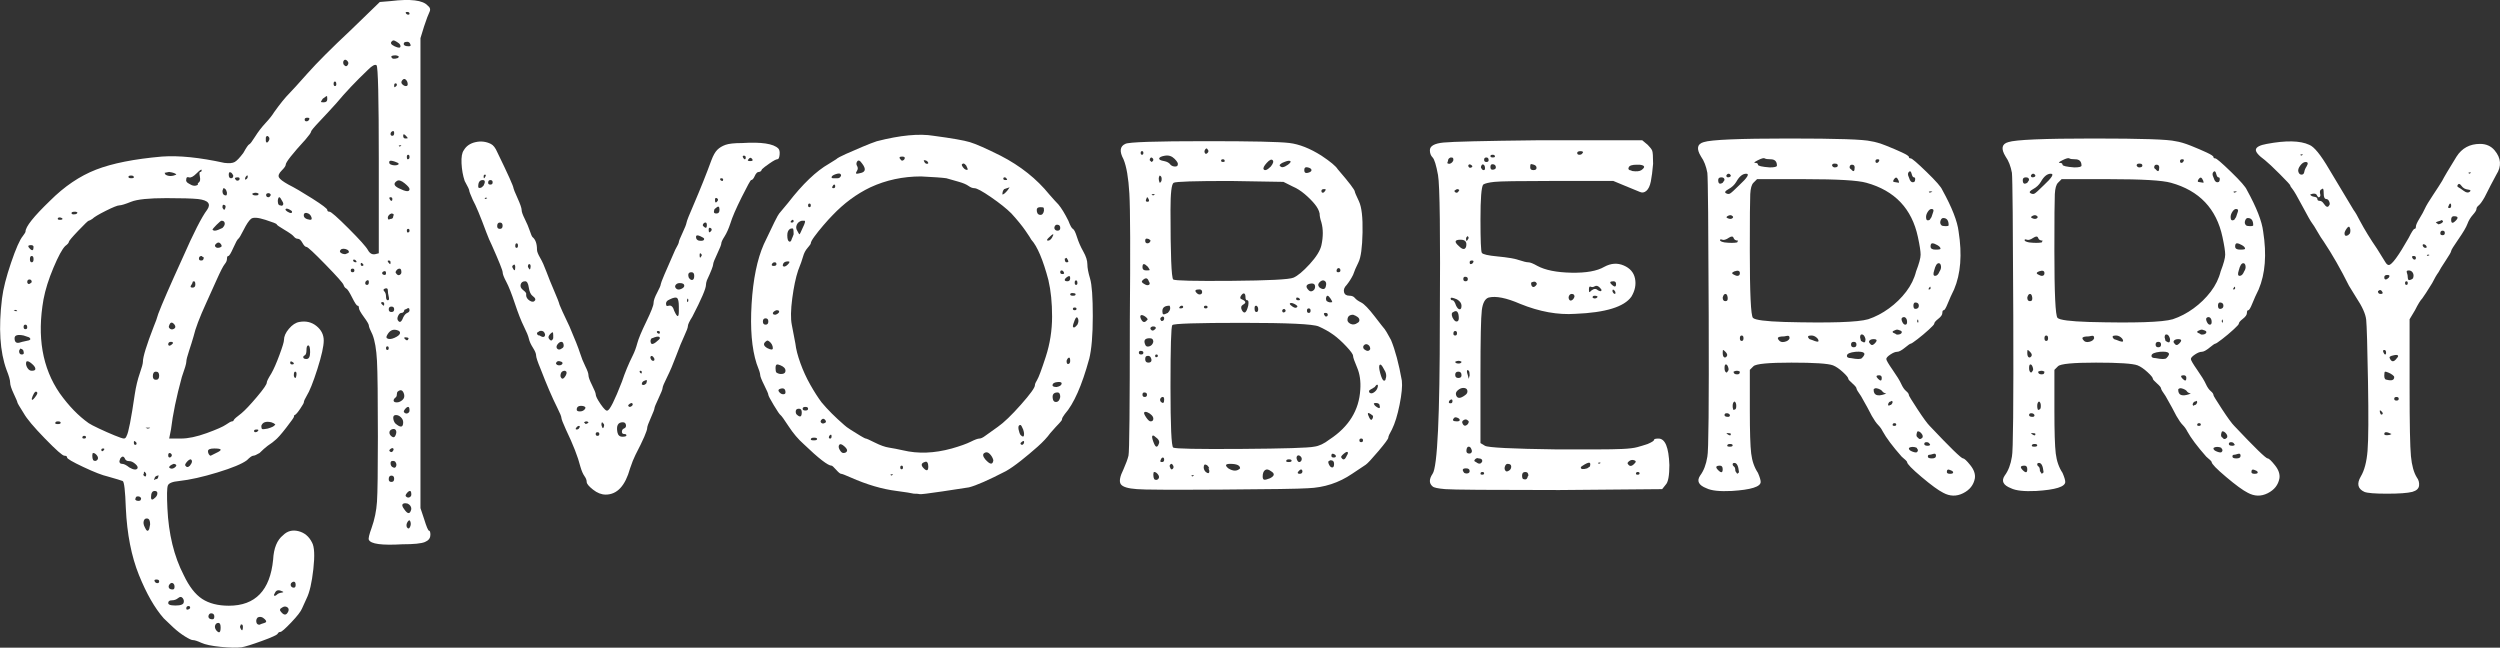 <?xml version="1.0" encoding="UTF-8"?>
<svg id="Layer_1" data-name="Layer 1" xmlns="http://www.w3.org/2000/svg" viewBox="0 0 1905.45 493.64">
  <rect x="0" y="0" width="1905.45" height="493.64" fill="#333333" stroke="none"/>
  <defs>
    <style>
      .cls-1 {
        fill: #fff;
      }
    </style>
  </defs>
  <path class="cls-1" d="M309.37,378.33c.92.92,1.84,1.15,2.75.69.92-.46,1.38-1.15,1.38-2.07,0-1.84-.35-2.76-1.03-2.76s-1.49.57-2.41,1.72c-.92,1.15-1.15,1.95-.69,2.41M313.5,387.98c0-1.84-.92-3.21-2.76-4.13-1.84-.46-3.1-.35-3.79.34-.69.69-.34,1.95,1.03,3.79,2.76,4.13,4.59,4.13,5.51,0ZM310.06,401.75c.92,1.38,1.72,1.38,2.41,0,.69-1.38.8-2.76.34-4.13-.46-1.38-1.15-1.38-2.07,0-.92,1.38-1.15,2.75-.69,4.13ZM301.1,322.54c4.13,3.67,6.2,3.44,6.2-.69,0-1.38-.57-2.64-1.72-3.79-1.15-1.15-2.41-1.72-3.79-1.72s-2.07.69-2.07,2.07.46,2.76,1.38,4.13ZM301.79,328.05c-.46-.92-1.26-1.26-2.41-1.03-1.15.23-1.95.8-2.41,1.72-.46,1.38,0,2.64,1.38,3.79,1.38,1.15,2.41.92,3.1-.69.69-1.61.8-2.87.34-3.79ZM301.79,355.6c.46-.92.46-1.84,0-2.76-.46-1.38-1.61-1.84-3.44-1.38-.46.46-.69.92-.69,1.38,0,1.84.69,2.99,2.07,3.44.92.46,1.61.23,2.07-.69ZM296.97,343.89c.92.92,1.72.92,2.41,0,.69-.92.8-1.61.34-2.07-.46-.46-1.15-.34-2.07.35-.92.69-1.15,1.26-.69,1.72ZM296.28,365.25c0,1.38.69,2.07,2.07,2.07s2.07-.8,2.07-2.41-.69-2.41-2.07-2.41-2.07.92-2.07,2.76ZM294.22,265.36c0,.92.35,1.38,1.03,1.38s1.03-.46,1.03-1.38-.34-1.38-1.03-1.38-1.03.46-1.03,1.38ZM293.53,219.9c-1.38.46-1.61,1.15-.69,2.07.92.92,1.38,2.3,1.38,4.13s.46,2.75,1.38,2.75,1.15-.92.69-2.75c-.46-1.84-.69-3.44-.69-4.82s-.69-1.84-2.07-1.38ZM290.77,231.61c.92.92,1.49,1.38,1.72,1.38s.34-.46.34-1.38-.46-1.38-1.38-1.38-1.15.46-.69,1.38ZM291.46,208.88c.46.46,1.03.69,1.72.69s1.03-.46,1.03-1.38c0-1.38-.57-1.84-1.72-1.38-1.15.46-1.49,1.15-1.03,2.07ZM295.59,165.48c0,.92.11,1.49.34,1.72.23.23.8.11,1.72-.34,1.38,0,2.07-.69,2.07-2.07.46-.92.46-1.49,0-1.72-.46-.23-.92-.35-1.38-.35-1.38.46-2.3,1.38-2.75,2.76ZM298.35,153.08c.46,0,.69-.46.69-1.38s-.46-1.38-1.38-1.38-1.15.46-.69,1.38c.46.92.92,1.38,1.38,1.38ZM296.97,124.84c.46.46,1.26.8,2.41,1.03,1.15.23,2.18.23,3.1,0,.92-.23,1.38-.57,1.38-1.03s-1.03-1.03-3.1-1.72c-2.07-.69-3.33-.8-3.79-.34-.46.46-.46,1.15,0,2.07ZM300.42,101.42c0-1.38-.46-1.84-1.38-1.38-.92.46-1.38,1.15-1.38,2.07s.46,1.38,1.38,1.38,1.38-.69,1.38-2.07ZM299.04,31.16c-1.84,1.38-1.26,2.75,1.72,4.13,2.99,1.38,4.48,1.38,4.48,0,0-.92-.46-1.72-1.38-2.41-.92-.69-1.84-1.26-2.75-1.72-.92-.46-1.61-.46-2.07,0ZM310.75,64.22c0-1.38-.46-2.53-1.38-3.44-.92-.92-1.84-.8-2.76.34-.92,1.15-.92,2.18,0,3.1.92.92,1.84,1.38,2.76,1.38s1.38-.46,1.38-1.38ZM312.13,236.43c0-1.84-.92-2.07-2.75-.69-.92,0-1.38.46-1.38,1.38-.46.92-1.15,1.38-2.07,1.38s-1.72.69-2.41,2.07c-.69,1.38-.8,2.53-.34,3.44,1.38,2.3,2.75,1.61,4.13-2.07.92-1.84,1.95-2.99,3.1-3.44,1.15-.46,1.72-1.15,1.72-2.07ZM307.99,314.27c.92.92,1.84,1.15,2.76.69.92-.46,1.38-1.15,1.38-2.07,0-1.84-.34-2.76-1.03-2.76s-1.49.57-2.41,1.72c-.92,1.15-1.15,1.95-.69,2.41ZM308.68,258.47c1.38,1.38,2.3,1.15,2.76-.69-.46-.46-1.26-.69-2.41-.69s-1.26.46-.34,1.38ZM301.1,303.25c-.92.92-1.26,1.72-1.03,2.41.23.69,1.03,1.03,2.41,1.03s2.76-.57,4.13-1.72c1.38-1.15,1.84-2.64,1.38-4.48-.92-3.21-2.53-3.9-4.82-2.07-.46.46-.69,1.15-.69,2.07,0,1.38-.46,2.3-1.38,2.76ZM301.79,208.19c.92,1.38,1.84,1.84,2.76,1.38.92-.46,1.38-1.15,1.38-2.07,0-1.84-.46-2.76-1.38-2.76s-1.72.46-2.41,1.38c-.69.92-.8,1.61-.35,2.07ZM310.75,177.19c.92,0,1.38-.46,1.38-1.38s-.34-1.38-1.03-1.38-1.03.46-1.03,1.38.23,1.38.69,1.38ZM310.75,121.4c.92,0,1.38-.57,1.38-1.72s-.34-1.72-1.03-1.72-1.03.57-1.03,1.72.23,1.72.69,1.72ZM307.3,103.49c0,1.38.57,2.07,1.72,2.07s1.72-.12,1.72-.35-.57-.92-1.72-2.07c-1.15-1.15-1.72-1.03-1.72.34ZM302.48,137.93c-2.76,1.84-2.3,3.67,1.38,5.51,5.51,2.76,8.27,2.99,8.27.69,0-.92-1.26-2.41-3.79-4.48-2.53-2.07-4.48-2.64-5.86-1.72ZM303.86,111.06l.69.69,1.38-.69c-.46-.46-1.15-.46-2.07,0ZM301.1,66.29c.92-.46,1.38-1.03,1.38-1.72s-.34-1.03-1.03-1.03-1.03.57-1.03,1.72.23,1.49.69,1.03ZM298.35,43.56c.46,1.38,2.07,1.61,4.82.69,1.38-.92.92-1.61-1.38-2.07-2.75,0-3.9.46-3.44,1.38ZM302.48,251.59c-3.22-.92-5.74.46-7.58,4.13-.46.92-.46,1.61,0,2.07,1.38.92,3.33.8,5.85-.34,2.53-1.15,3.9-2.3,4.13-3.44.23-1.15-.57-1.95-2.41-2.41ZM296.28,198.55c-.92,0-1.03.46-.34,1.38.69.92,1.15,1.38,1.38,1.38s.34-.46.34-1.38-.46-1.38-1.38-1.38ZM300.42,235.74c0-1.38-.69-2.07-2.07-2.07s-2.07.69-2.07,2.07.69,2.07,2.07,2.07,2.07-.69,2.07-2.07ZM307.99,32.53c-.46.92-.34,1.61.35,2.07.69.46,1.72.69,3.1.69s1.84-.46,1.38-1.38c-.46-1.38-1.26-2.07-2.41-2.07s-1.95.23-2.41.69ZM312.13,10.49c0-.92-.57-1.38-1.72-1.38s-1.49.34-1.03,1.03c.46.69,1.03,1.03,1.72,1.03s1.03-.23,1.03-.69ZM288.71,193.03v-70.95c0-47.3-.57-71.41-1.72-72.33-1.15-.92-3.33.23-6.54,3.45-9.18,8.73-17.22,17.22-24.11,25.49-4.13,4.59-8.38,9.18-12.74,13.78-4.36,4.59-6.54,7.23-6.54,7.92s-1.38,2.64-4.13,5.85c-10.1,11.02-15.16,17.45-15.16,19.29,0,.92-1.03,2.41-3.1,4.48-2.07,2.07-2.75,3.79-2.07,5.17.69,1.38,3.1,3.21,7.23,5.51,4.59,2.3,10.68,5.86,18.26,10.68,7.58,4.82,11.36,7.69,11.36,8.61s.57,1.38,1.72,1.38,5.97,4.25,14.47,12.74c8.49,8.5,13.43,14.01,14.81,16.53,1.38,2.53,3.22,3.56,5.51,3.1l2.76-.69ZM278.37,215.77c0,.92.46,1.38,1.38,1.38s1.38-.69,1.38-2.07-.46-1.84-1.38-1.38c-.92.46-1.38,1.15-1.38,2.07ZM274.93,201.3c0,.92.34,1.38,1.03,1.38s1.03-.23,1.03-.69-.35-.92-1.03-1.38c-.69-.46-1.03-.23-1.03.69ZM269.42,199.23c.46.46,1.03.69,1.72.69s.8-.34.34-1.03c-.46-.69-1.03-1.03-1.72-1.03s-.8.46-.34,1.38ZM267.35,206.12c0,.92.46,1.38,1.38,1.38s1.38-.46,1.38-1.38-.46-1.38-1.38-1.38-1.38.46-1.38,1.38ZM265.97,192.35c0-.92-.46-1.61-1.38-2.07-.92-.46-1.84-.69-2.76-.69s-1.61.23-2.07.69c-.92.92-.92,1.72,0,2.41.92.69,2.07,1.03,3.44,1.03,1.38-.46,2.3-.92,2.75-1.38ZM236.35,167.55c1.38,0,1.61-.92.69-2.76-.46-.92-1.15-1.61-2.07-2.07-.92-.46-1.72-.57-2.41-.34-.69.23-1.03.8-1.03,1.72,0,1.84,1.61,2.98,4.82,3.44ZM219.13,161.35c2.3,1.38,3.45,1.38,3.45,0,0-.46-.69-1.03-2.07-1.72-1.38-.69-2.3-.8-2.76-.34-.46.46,0,1.15,1.38,2.07ZM213.62,156.53c.92.46,1.61.35,2.07-.34.46-.69.23-1.72-.69-3.1-.92-1.84-1.61-2.76-2.07-2.76s-.8.46-1.03,1.38c-.23.92-.23,1.95,0,3.1.23,1.15.8,1.72,1.72,1.72ZM235.66,91.09c.46-.92,0-1.38-1.38-1.38s-2.07.46-2.07,1.38.46,1.38,1.38,1.38,1.61-.46,2.07-1.38ZM246,75.24c-.92,1.38-1.38,2.18-1.38,2.41s.69.34,2.07.34c1.84,0,2.75-.8,2.75-2.41s-.11-2.41-.34-2.41-1.26.69-3.1,2.07ZM256.33,64.22c0-1.38-.34-2.07-1.03-2.07s-1.03.57-1.03,1.72.34,1.72,1.03,1.72,1.03-.46,1.03-1.38ZM264.6,46.31c-.92-.92-1.72-1.03-2.41-.34-.69.69-.8,1.72-.35,3.1,1.38,1.84,2.53,1.84,3.45,0,.46-.92.23-1.84-.69-2.76ZM203.29,147.57c-.46.46-.57,1.03-.34,1.72.23.69.8,1.03,1.72,1.03.46,0,.92-.34,1.38-1.03.46-.69.34-1.26-.34-1.72-.69-.46-1.49-.46-2.41,0ZM204.67,104.17c-.92-.92-1.61-.69-2.07.69v2.76c.46,1.38,1.15,1.38,2.07,0,.92-1.38.92-2.53,0-3.45ZM195.02,148.95c.92,0,1.49-.12,1.72-.34s.34-.57.34-1.03c-1.38-.92-2.99-.92-4.82,0,0,.92.92,1.38,2.75,1.38ZM186.76,136.55c0,.46.34.46,1.03,0,.69-.46,1.03-1.15,1.03-2.07s-.35-1.03-1.03-.34c-.69.69-1.03,1.49-1.03,2.41ZM179.87,137.24c.46.46,1.03.57,1.72.34.69-.23,1.03-.69,1.03-1.38s-.46-1.03-1.38-1.03c-2.3,0-2.75.69-1.38,2.07ZM177.8,133.79c-.46-.92-.92-1.61-1.38-2.07-1.38-.92-2.07-.46-2.07,1.38s.57,2.76,1.72,2.76,1.72-.69,1.72-2.07ZM172.29,148.95c.46,0,.69-.69.69-2.07-.46-2.3-1.38-3.44-2.75-3.44l-.69,2.07c0,2.3.92,3.44,2.76,3.44ZM171.6,156.53c-1.38-.92-2.07-.46-2.07,1.38,0,.46.23.92.69,1.38.46.92.92.8,1.38-.34.46-1.15.46-1.95,0-2.41ZM169.54,173.75c1.38-1.38,1.95-2.64,1.72-3.79-.23-1.15-1.03-1.72-2.41-1.72-.46,0-1.72,1.03-3.79,3.1-2.07,2.07-3.1,3.33-3.1,3.79.46.46,1.03.69,1.72.69s1.61-.23,2.75-.69c1.15-.46,2.18-.92,3.1-1.38ZM166.09,188.9c.92,0,1.72-.23,2.41-.69.69-.46.57-1.26-.34-2.41-.92-1.15-1.95-1.26-3.1-.34-1.15.92-1.49,1.72-1.03,2.41.46.69,1.15,1.03,2.07,1.03ZM157.83,159.97c3.21-4.59.92-7.35-6.89-8.27-4.59-.46-12.63-.69-24.11-.69-13.32,0-22.27.92-26.86,2.76-4.59,1.84-7.58,2.75-8.96,2.75s-4.82,1.38-10.33,4.13c-5.51,2.76-8.95,4.82-10.33,6.2-1.38.92-2.3,1.38-2.75,1.38s-3.1,2.53-7.92,7.58c-4.82,5.05-7.23,7.92-7.23,8.61s-.92,1.72-2.75,3.1c-2.3,2.3-5.28,7.81-8.96,16.53-3.67,8.72-6.2,16.76-7.58,24.11-5.05,28.47-.92,52.35,12.4,71.64,6.89,9.64,14.24,17.22,22.04,22.73,1.38.92,4.02,2.3,7.92,4.13,3.9,1.84,7.81,3.56,11.71,5.17,3.9,1.61,6.31,2.41,7.23,2.41s1.61-.69,2.07-2.07c1.38-2.3,3.44-12.86,6.2-31.69.92-5.97,2.18-11.25,3.79-15.84,1.61-4.59,2.41-7.58,2.41-8.96,0-3.67,2.76-12.63,8.27-26.86,1.38-3.22,2.53-6.43,3.44-9.65,2.76-7.35,8.96-21.58,18.6-42.71,8.27-18.83,14.47-31,18.6-36.51ZM151.63,197.17c0,.92.57,1.38,1.72,1.38s1.72-.46,1.72-1.38c.46-.46.46-.8,0-1.03-.46-.23-.92-.57-1.38-1.03-1.38,0-2.07.69-2.07,2.07ZM145.43,217.83c-.46.92,0,1.38,1.38,1.38s2.07-.8,2.07-2.41-.34-2.41-1.03-2.41-1.03.23-1.03.69-.46,1.38-1.38,2.76ZM133.03,247.45c-1.84-2.3-3.22-2.07-4.13.69-.46.92-.23,1.72.69,2.41.92.69,1.95.69,3.1,0,1.15-.69,1.26-1.72.34-3.1ZM131.65,261.92c.46-.92,0-1.38-1.38-1.38s-2.07.69-2.07,2.07c.46,1.38,1.61,1.15,3.44-.69ZM129.58,345.27c-.46,0-.8.11-1.03.34-.23.23-.34.69-.34,1.38s.11,1.15.34,1.38c.23.23.57.34,1.03.34.92-.46,1.38-1.03,1.38-1.72s-.46-1.26-1.38-1.72ZM134.41,354.91c0-.46-.23-.8-.69-1.03-.46-.23-.92-.34-1.38-.34-2.3.92-3.45,1.84-3.45,2.75.92.92,1.95,1.15,3.1.69,1.15-.46,1.95-1.15,2.41-2.07ZM116.49,286.72c0,1.84.8,2.75,2.41,2.75s2.41-1.03,2.41-3.1-.8-3.1-2.41-3.1-2.41,1.15-2.41,3.45ZM117.87,443.08c.46.92,1.15,1.38,2.07,1.38s1.38-.46,1.38-1.38-.69-1.38-2.07-1.38-1.84.46-1.38,1.38ZM117.87,364.56c-.46.46-.57.8-.35,1.03.23.23.57.12,1.03-.34,1.38,0,2.07-.69,2.07-2.07.46-.46.57-.69.35-.69h-1.03c-1.38.46-2.07,1.15-2.07,2.07ZM115.12,379.02c0,2.3,1.15,2.3,3.44,0,.92-.92,1.38-1.95,1.38-3.1s-.69-1.72-2.07-1.72c-1.84,0-2.76,1.61-2.76,4.82ZM112.36,326.67c.92,0,1.61-.23,2.07-.69h-3.44c.92.46,1.38.69,1.38.69ZM110.3,401.75c1.38,3.21,2.53,3.67,3.44,1.38l.69-3.44c0-2.76-.69-4.25-2.07-4.48-1.38-.23-2.3.34-2.75,1.72-.46,1.38-.23,2.99.69,4.82ZM110.98,360.42c-.92-1.38-1.38-1.15-1.38.69-.46.46-.46.92,0,1.38.92.92,1.49.92,1.72,0,.23-.92.11-1.61-.35-2.07ZM107.54,379.71c-.46-.92-1.26-1.38-2.41-1.38s-1.72.46-1.72,1.38c-.46.46-.46.92,0,1.38s1.15.69,2.07.69,1.49-.23,1.72-.69c.23-.46.34-.92.34-1.38ZM102.72,336.31c-.46-.46-.69-.12-.69,1.03s.34,1.72,1.03,1.72,1.03-.35,1.03-1.03-.46-1.26-1.38-1.72ZM98.58,356.29c3.22,1.84,5.28,2.07,6.2.69.46-.92-.12-2.07-1.72-3.44-1.61-1.38-3.1-2.07-4.48-2.07-1.84,0-2.98-.69-3.44-2.07-.92-1.84-2.07-1.84-3.44,0l-.69,2.07c0,1.38.69,2.07,2.07,2.07s3.21.92,5.51,2.75ZM77.92,343.89c.46,0,.92-.34,1.38-1.03.46-.69.23-1.03-.69-1.03s-1.38.35-1.38,1.03.23,1.03.69,1.03ZM74.48,350.09c.46-.92.23-1.95-.69-3.1-.92-1.15-1.84-1.72-2.76-1.72-.46,0-.69.69-.69,2.07s.23,2.53.69,3.44c1.38.92,2.53.69,3.44-.69ZM62.77,333.56c0,.46.46.69,1.38.69s1.38-.34,1.38-1.03-.46-1.03-1.38-1.03-1.38.46-1.38,1.38ZM42.1,322.54c0,.46.69.69,2.07.69s2.07-.35,2.07-1.03-.69-1.03-2.07-1.03-2.07.46-2.07,1.38ZM28.32,299.12c-.92-1.38-2.07-.46-3.44,2.75l-.69,2.07c0,1.38.8,1.03,2.41-1.03,1.61-2.07,2.18-3.33,1.72-3.79ZM20.06,275.7c-.46,1.38-.23,2.87.69,4.48.92,1.61,2.07,2.41,3.44,2.41,1.84,0,2.76-.46,2.76-1.38s-.57-1.95-1.72-3.1c-1.15-1.15-2.18-1.95-3.1-2.41-.92-.46-1.61-.46-2.07,0ZM14.55,261.23c1.38-.46,3.22-.92,5.51-1.38,3.21-.46,3.9-1.38,2.07-2.76l-4.13-1.38c-4.59-.92-6.89-.23-6.89,2.07,0,2.76,1.15,3.9,3.44,3.44ZM17.99,268.12c0-.92-.46-1.61-1.38-2.07-.92-.46-1.38-.46-1.38,0l-.69,1.38c0,1.84.69,2.76,2.07,2.76s1.84-.69,1.38-2.07ZM10.41,236.43l1.38.69h1.38c-.46-.92-1.38-1.15-2.76-.69ZM20.75,249.52c0-1.38-.46-2.07-1.38-2.07s-1.38.57-1.38,1.72.46,1.72,1.38,1.72,1.38-.46,1.38-1.38ZM20.75,215.08c.46,1.84,1.61,1.84,3.44,0,0-1.38-.57-2.07-1.72-2.07s-1.72.69-1.72,2.07ZM24.19,199.92c.92,0,1.38-.8,1.38-2.41s-.46-2.41-1.38-2.41-1.38.8-1.38,2.41.46,2.41,1.38,2.41ZM23.5,186.83c-2.3,0-2.53.92-.69,2.76,1.84,1.84,2.76,1.38,2.76-1.38,0-.92-.69-1.38-2.07-1.38ZM44.17,166.17c-.46.92,0,1.38,1.38,1.38s2.07-.23,2.07-.69-.46-.8-1.38-1.03c-.92-.23-1.61-.11-2.07.35ZM57.26,161.35c-1.84,0-2.76.34-2.76,1.03s.57,1.03,1.72,1.03,1.95-.23,2.41-.69c.46-.46.46-.8,0-1.03-.46-.23-.92-.34-1.38-.34ZM102.03,135.17c0-.92-.69-1.38-2.07-1.38s-2.07.34-2.07,1.03.69,1.03,2.07,1.03,2.07-.23,2.07-.69ZM128.89,131.04l-3.44.69.69,1.38c2.3,1.38,5.05,1.38,8.27,0-.46-.92-2.3-1.61-5.51-2.07ZM144.05,135.17c-1.38-.46-2.07,0-2.07,1.38-.46,1.38.23,2.53,2.07,3.45,2.75,1.84,5.05,2.07,6.89.69-.46-.46-.23-1.03.69-1.72.92-.69,1.15-2.18.69-4.48-.46-2.3-.35-3.44.34-3.44s1.03-.46,1.03-1.38-1.26-.12-3.79,2.41c-2.53,2.53-4.48,3.56-5.85,3.1ZM145.43,350.09c-.92,0-1.95.69-3.1,2.07-1.15,1.38-1.49,2.3-1.03,2.76.92,1.38,2.07,1.38,3.44,0,1.84-2.3,2.07-3.9.69-4.82ZM163.34,341.82c-3.22,0-4.82.69-4.82,2.07,0,.92.23,1.72.69,2.41.46.69.92,1.03,1.38,1.03.92-.46,2.3-1.15,4.13-2.07,5.05-2.3,4.59-3.44-1.38-3.44ZM196.4,328.74c.92-.92.69-1.38-.69-1.38s-2.07.34-2.07,1.03.34,1.03,1.03,1.03,1.26-.23,1.72-.69ZM199.16,324.6c0,1.38.23,2.18.69,2.41.46.23,1.84.12,4.13-.34,3.22-.92,5.05-1.84,5.51-2.76.46,0,.46-.23,0-.69-.46-.46-1.38-.92-2.75-1.38-4.13-.92-6.66,0-7.58,2.76ZM223.95,277.07c0-.46-.46-.92-1.38-1.38-.92-.46-1.38-.23-1.38.69s.46,1.38,1.38,1.38,1.38-.23,1.38-.69ZM223.95,286.03c0,.46.12.92.34,1.38.23.46.57.69,1.03.69.46-.92.69-1.95.69-3.1s-.34-1.72-1.03-1.72-1.03.92-1.03,2.76ZM232.22,270.87c-.92.46-1.26,1.03-1.03,1.72.23.69,1.03,1.03,2.41,1.03,1.84,0,2.76-1.72,2.76-5.17s-.46-5.17-1.38-5.17-1.38,1.15-1.38,3.45-.46,3.67-1.38,4.13ZM128.21,459.62c0,.92.92,1.49,2.75,1.72,1.84.23,3.67.23,5.51,0,1.84-.23,2.99-.8,3.44-1.72.46-1.38.23-2.64-.69-3.79-.92-1.15-2.07-1.15-3.44,0-1.38,1.15-2.98,1.72-4.82,1.72s-2.75.69-2.75,2.07ZM128.89,445.84c-.46.92-.46,1.72,0,2.41.46.69,1.38,1.03,2.76,1.03.92,0,1.38-.69,1.38-2.07s-.46-2.3-1.38-2.76c-.92-.46-1.84,0-2.76,1.38ZM144.74,462.37c-.46-.46-1.03-.57-1.72-.35-.69.23-1.03.8-1.03,1.72s.57,1.15,1.72.69c1.15-.46,1.49-1.15,1.03-2.07ZM159.2,468.57c-.46.92-.46,1.72,0,2.41.46.69,1.38,1.03,2.76,1.03.92,0,1.38-.69,1.38-2.07s-.57-2.18-1.72-2.41c-1.15-.23-1.95.12-2.41,1.03ZM164.71,480.28c2.3,2.75,3.45,2.07,3.45-2.07,0-2.3-.57-3.44-1.72-3.44s-1.95.57-2.41,1.72c-.46,1.15-.23,2.41.69,3.79ZM184.69,476.15c-.92-.46-1.38-.23-1.38.69-.46.46-.46,1.15,0,2.07.92,1.84,1.49,1.95,1.72.35.23-1.61.12-2.64-.34-3.1ZM196.4,470.64c-.92.92-1.26,2.07-1.03,3.45.23,1.38,1.03,2.07,2.41,2.07.92-.46,2.18-.92,3.79-1.38,1.61-.46,1.72-1.38.34-2.75-1.84-1.84-3.67-2.3-5.51-1.38ZM209.49,452.04c-.92,1.38-.92,2.07,0,2.07.46,0,1.03-.35,1.72-1.03.69-.69,1.84-1.15,3.44-1.38,1.61-.23,1.72-.57.35-1.03-2.76-1.38-4.59-.92-5.51,1.38ZM219.82,465.82c.46-1.38.12-2.41-1.03-3.1-1.15-.69-2.41-.57-3.79.34-1.84.92-2.07,2.07-.69,3.44,2.3,2.76,4.13,2.53,5.51-.69ZM221.89,444.46c-.46.92-.46,1.72,0,2.41.46.69,1.15,1.03,2.07,1.03s1.38-.69,1.38-2.07-.34-2.18-1.03-2.41c-.69-.23-1.49.11-2.41,1.03ZM327.97,407.95c0,2.3-1.38,4.02-4.13,5.17-2.75,1.15-8.5,1.72-17.22,1.72-15.61.92-24.11-.23-25.49-3.44-.46-.92.23-3.9,2.07-8.96,2.3-6.43,3.67-13.09,4.13-19.98.46-6.89.69-23.42.69-49.6,0-29.85-.23-49.14-.69-57.86-.46-8.72-1.61-15.38-3.44-19.98-1.84-3.67-2.75-5.97-2.75-6.89s-1.26-3.1-3.79-6.54c-2.53-3.45-3.79-5.74-3.79-6.89s-.34-1.72-1.03-1.72-2.07-2.07-4.13-6.2c-2.07-4.13-3.56-6.43-4.48-6.89-.92-.46-1.61-1.38-2.07-2.76-.46-1.38-5.05-6.54-13.78-15.5-8.73-8.96-13.55-13.43-14.47-13.43s-1.95-1.03-3.1-3.1c-1.15-2.07-2.3-3.1-3.44-3.1s-2.18-.57-3.1-1.72c-.92-1.15-3.33-2.87-7.23-5.17-3.9-2.3-5.85-3.67-5.85-4.13s-2.87-1.61-8.61-3.44c-5.74-1.84-9.41-2.07-11.02-.69-1.61,1.38-3.44,4.13-5.51,8.27-2.07,4.13-3.45,6.43-4.13,6.89-.69.46-1.95,2.75-3.79,6.89-1.84,4.13-3.1,6.2-3.79,6.2s-1.03.69-1.03,2.07-.57,2.76-1.72,4.13c-1.15,1.38-3.22,5.4-6.2,12.06-2.99,6.66-5.63,12.51-7.92,17.56-5.05,11.02-8.27,19.52-9.64,25.49-.92,3.22-2.07,6.89-3.44,11.02-1.38,4.13-2.07,6.89-2.07,8.27s-1.15,5.28-3.44,11.71c-4.13,15.15-6.89,28.47-8.26,39.95l-1.38,6.89h8.96c5.51,0,12.05-1.38,19.63-4.13,7.58-2.75,12.51-4.94,14.81-6.54,2.3-1.61,3.79-2.41,4.48-2.41s1.15-.35,1.38-1.03c.23-.69,2.18-2.41,5.86-5.17,2.76-2.3,6.66-6.43,11.71-12.4,5.05-5.97,7.58-9.64,7.58-11.02,0-.92,1.15-3.21,3.45-6.89,1.84-3.22,3.9-7.92,6.2-14.12,2.3-6.2,3.44-9.99,3.44-11.37,0-2.75,1.26-5.63,3.79-8.61,2.53-2.98,5.17-4.71,7.92-5.17,5.05-.92,9.41.12,13.09,3.1,3.67,2.98,5.51,6.66,5.51,11.02s-1.61,11.59-4.82,21.7c-3.22,10.1-5.97,16.99-8.27,20.66-1.38,2.3-2.07,3.9-2.07,4.82,0,.46-.92,2.07-2.75,4.82-1.84,2.76-3.22,4.36-4.13,4.82-.46,0-.69.46-.69,1.38,0,.46-1.95,3.21-5.86,8.27-3.9,5.05-6.77,8.27-8.61,9.64-.92.92-2.75,2.3-5.51,4.13-1.84,1.38-3.9,3.22-6.2,5.51-2.3,1.38-3.9,2.07-4.82,2.07s-2.53,1.15-4.82,3.44c-3.67,2.76-11.14,5.86-22.39,9.3-11.25,3.44-21.01,5.63-29.27,6.54-5.05.46-7.92,1.61-8.61,3.44-.69,1.84-.8,7.58-.34,17.22.92,19.75,5.05,36.74,12.4,50.97,4.13,8.72,8.84,14.81,14.12,18.25,5.28,3.44,12.06,5.17,20.32,5.17,20.21,0,31.46-11.71,33.75-35.13.46-8.73,2.98-14.93,7.58-18.6,3.21-3.21,7.12-4.25,11.71-3.1,4.59,1.15,8.04,4.02,10.33,8.61,1.84,3.21,2.18,9.99,1.03,20.32-1.15,10.33-2.87,17.8-5.17,22.39-1.38,3.21-2.53,5.74-3.44,7.58-.92,2.3-3.67,5.85-8.27,10.68-4.59,4.82-7.35,7.23-8.27,7.23s-1.61.46-2.07,1.38c-.46.92-4.48,2.76-12.05,5.51-7.58,2.75-12.74,4.36-15.5,4.82-3.67.46-8.96.34-15.84-.34-6.89-.69-11.83-1.72-14.81-3.1-2.99-1.38-5.17-2.07-6.54-2.07-.92,0-2.87-.92-5.85-2.76-2.98-1.84-5.97-4.13-8.96-6.89-2.99-2.76-5.4-5.05-7.23-6.89-6.89-7.81-13.2-18.83-18.94-33.06-5.74-14.24-9.07-31.23-9.99-50.97-.46-13.32-1.26-20.21-2.41-20.67-1.15-.46-4.94-1.61-11.36-3.44-4.13-.92-10.33-3.33-18.6-7.23-8.27-3.9-12.4-6.31-12.4-7.23s-.69-1.38-2.07-1.38-6.31-4.36-14.81-13.09c-8.5-8.73-13.89-15.15-16.19-19.29-3.21-5.05-4.82-7.81-4.82-8.27s-.92-2.64-2.76-6.54c-1.84-3.9-2.76-6.77-2.76-8.61s-.92-5.05-2.75-9.64c-5.05-13.78-6.2-31.92-3.44-54.42.92-7.35,3.21-16.42,6.89-27.21,3.67-10.79,6.66-17.57,8.96-20.32,1.38-1.84,2.07-2.98,2.07-3.44,0-3.67,6.2-11.48,18.6-23.42,11.02-11.02,22.73-18.94,35.13-23.77,12.4-4.82,29.16-8.15,50.29-9.99,12.86-.92,28.7.69,47.53,4.82,3.67.46,6.31.23,7.92-.69,1.61-.92,3.79-3.21,6.54-6.89,2.3-4.13,3.79-6.31,4.48-6.54.69-.23,2.18-2.18,4.48-5.86,2.3-3.67,4.94-7.12,7.92-10.33,2.99-3.21,5.17-5.97,6.55-8.27,4.59-6.43,8.49-11.25,11.71-14.47,1.84-1.84,6.43-6.89,13.78-15.16,7.35-8.27,18.37-19.29,33.06-33.06l22.04-21.35,8.26-.69c15.16-1.84,24.57-.69,28.24,3.44,1.84,1.38,2.3,2.99,1.38,4.82-.92,1.84-2.3,5.51-4.13,11.02l-2.76,8.96v358.2l2.76,8.27c1.84,5.97,3.1,8.95,3.79,8.95s1.03,1.15,1.03,3.45Z"/>
  <path class="cls-1" d="M570.44,121.4c-.92.92-.46,1.38,1.38,1.38s2.3-.57,1.38-1.72c-.92-1.15-1.84-1.03-2.75.34M566.31,120.02c.46.92.92,1.38,1.38,1.38s.69-.46.69-1.38-.46-1.38-1.38-1.38-1.15.46-.69,1.38ZM549.09,137.24c.46.46.92.69,1.38.69s.69-.35.69-1.03-.46-1.03-1.38-1.03-1.15.46-.69,1.38ZM548.4,159.97c0-2.76-.92-3.22-2.76-1.38-.92.46-1.38,1.15-1.38,2.07-.46,1.38.12,2.07,1.72,2.07s2.41-.92,2.41-2.75ZM544.95,152.39c0,2.3.69,2.53,2.07.69.46-.92.23-1.61-.69-2.07-.92-.46-1.38,0-1.38,1.38ZM542.2,175.81c.46-.92.23-1.61-.69-2.07-.92-.46-1.38,0-1.38,1.38,0,2.3.69,2.53,2.07.69ZM536,172.37c1.84,1.84,2.76,1.61,2.76-.69,0-1.38-.35-2.07-1.03-2.07s-1.26.34-1.72,1.03c-.46.69-.46,1.26,0,1.72ZM532.56,183.39c2.75.46,4.13,0,4.13-1.38,0-.46-1.03-1.15-3.1-2.07-2.07-.92-3.1-.69-3.1.69s.69,2.3,2.07,2.76ZM534.62,195.1c.46-.46.34-1.03-.35-1.72-.69-.69-1.03-.35-1.03,1.03,0,2.3.46,2.53,1.38.69ZM524.98,211.63c.92,1.38,1.84,1.95,2.76,1.72.92-.23,1.38-1.26,1.38-3.1s-.69-2.76-2.07-2.76c-2.3,0-2.98,1.38-2.07,4.13ZM524.29,230.23c.46-.92.46-1.84,0-2.76-.46.46-.69.92-.69,1.38,0,.92.23,1.38.69,1.38ZM521.53,217.83c0-1.38-1.15-2.07-3.44-2.07-1.38,0-2.41.46-3.1,1.38-.69.92-.57,1.84.34,2.76.92.92,2.18,1.03,3.79.34,1.61-.69,2.41-1.49,2.41-2.41ZM513.96,237.12c2.3,5.05,3.44,5.05,3.44,0v-3.44c0-3.67-.46-5.85-1.38-6.54-.92-.69-2.76-.34-5.51,1.03-2.3.92-3.21,2.3-2.76,4.13,0,.92.69,1.15,2.07.69,1.84-.46,3.22.92,4.13,4.13ZM500.87,253.65c.46.46.92.69,1.38.69s.69-.34.69-1.03-.46-1.03-1.38-1.03-1.15.46-.69,1.38ZM502.93,257.79c0-1.38-1.38-1.61-4.13-.69-.92.46-1.61.69-2.07.69-.92.92-1.15,2.07-.69,3.44.46,1.38,1.72,1.26,3.79-.34,2.07-1.61,3.1-2.64,3.1-3.1ZM496.05,273.63c.46.92,1.03,1.38,1.72,1.38s1.03-.34,1.03-1.03-.34-1.38-1.03-2.07c-.69-.69-1.26-.8-1.72-.35-.46.46-.46,1.15,0,2.07ZM492.6,292.23c.46-1.38.57-2.18.35-2.41-.23-.23-.8-.12-1.72.34-1.38.46-2.07,1.38-2.07,2.76.92.92,2.07.69,3.44-.69ZM487.78,283.96c.46.46.8.69,1.03.69s.34-.35.34-1.03-.34-1.03-1.03-1.03-.8.46-.34,1.38ZM480.2,310.14c1.38-.46,2.07-1.15,2.07-2.07-.46-1.38-1.61-1.15-3.45.69,0,.46.12.8.35,1.03.23.23.57.34,1.03.34ZM475.38,326.67c1.38-.46,1.95-1.38,1.72-2.76-.23-1.38-1.03-2.07-2.41-2.07-3.67,0-5.05,2.53-4.13,7.58.46,2.3,1.72,3.44,3.79,3.44s3.1-.34,3.1-1.03-.57-1.03-1.72-1.03-1.72-.57-1.72-1.72.46-1.95,1.38-2.41ZM459.54,322.54c-.46-.92-.8-.92-1.03,0-.23.92-.12,1.84.34,2.76.46,1.38.92,1.38,1.38,0,.46-1.38.23-2.3-.69-2.76ZM454.03,330.8c0,.92.46,1.38,1.38,1.38s1.38-.46,1.38-1.38-.46-1.38-1.38-1.38-1.38.46-1.38,1.38ZM446.45,323.23c1.38-.46,2.07-.92,2.07-1.38-.92-.92-2.07-.92-3.44,0l1.38,1.38ZM439.56,312.2c0,.92.8,1.38,2.41,1.38s2.87-.57,3.79-1.72c.92-1.15.46-1.95-1.38-2.41-3.21-.46-4.82.46-4.82,2.76ZM439.56,327.36c.92,0,1.61-.46,2.07-1.38.46-.92.34-1.38-.35-1.38s-1.38.46-2.07,1.38c-.69.92-.57,1.38.35,1.38ZM431.3,286.03c.92-1.84.69-2.99-.69-3.44-2.3,0-3.44,1.38-3.44,4.13.92,2.75,2.3,2.53,4.13-.69ZM423.72,277.07c.46.92,1.26,1.38,2.41,1.38s1.95-.34,2.41-1.03c.46-.69.23-1.26-.69-1.72-2.3-.92-3.67-.46-4.13,1.38ZM424.41,265.36c.92,1.38,2.3,1.38,4.13,0,.92-.46,1.26-1.38,1.03-2.75-.23-1.38-.8-2.07-1.72-2.07s-1.84.57-2.76,1.72c-.92,1.15-1.15,2.18-.69,3.1ZM418.21,257.79c1.38,2.3,2.53,2.3,3.45,0v-2.07c0-1.38-.12-2.18-.35-2.41-.23-.23-.8.12-1.72,1.03-1.38,1.38-1.84,2.53-1.38,3.44ZM411.32,255.72c1.38.92,2.41,1.26,3.1,1.03.69-.23,1.03-.8,1.03-1.72-.46-2.3-1.84-3.21-4.13-2.75l-2.07,1.38c0,1.38.69,2.07,2.07,2.07ZM407.87,228.85c.46-.92-.12-1.95-1.72-3.1-1.61-1.15-2.64-3.33-3.1-6.55-.46-3.21-1.38-4.82-2.76-4.82-1.84,0-2.99.8-3.44,2.41-.46,1.61.23,3.1,2.07,4.48,1.84,1.38,2.53,2.53,2.07,3.44,0,1.84.92,3.33,2.76,4.48,1.84,1.15,3.21,1.03,4.13-.35ZM392.72,187.52c0,.92.34,1.38,1.03,1.38s1.03-.57,1.03-1.72-.34-1.72-1.03-1.72-1.03.69-1.03,2.07ZM390.65,204.06c1.38,2.75,2.07,2.53,2.07-.69,0-.46-.12-.92-.34-1.38-.23-.46-.57-.46-1.03,0-.92.46-1.15,1.15-.69,2.07ZM402.36,203.37c.46.92.92,1.61,1.38,2.07.46-.46.69-1.26.69-2.41s-.34-1.72-1.03-1.72-1.03.69-1.03,2.07ZM378.94,172.37c0,1.38.69,2.07,2.07,2.07s2.07-.8,2.07-2.41-.69-2.41-2.07-2.41-2.07.92-2.07,2.76ZM372.05,139.31c0,.92.57,1.38,1.72,1.38s1.72-.57,1.72-1.72-.57-1.72-1.72-1.72-1.72.69-1.72,2.07ZM369.99,151.7l1.38-.69c-.46-.46-1.15-.46-2.07,0l.69.69ZM364.48,142.06c0,1.38.92,1.61,2.76.69l1.38-1.38c1.38-2.76,1.15-4.13-.69-4.13-2.3,0-3.44,1.61-3.44,4.82ZM369.99,134.48c.46-.92.35-1.38-.34-1.38s-1.03.46-1.03,1.38.11,1.38.34,1.38.57-.46,1.03-1.38ZM593.17,113.13c.92.92,1.26,2.53,1.03,4.82-.23,2.3-.8,3.44-1.72,3.44s-2.87,1.03-5.86,3.1c-2.98,2.07-4.94,3.56-5.85,4.48-.46,1.38-1.26,2.07-2.41,2.07s-2.18,1.03-3.1,3.1c-.92,2.07-1.84,3.1-2.75,3.1-.46,0-2.87,4.36-7.23,13.09-4.36,8.73-7.23,15.39-8.61,19.98-1.38,4.13-2.87,7.46-4.48,9.99-1.61,2.53-2.41,4.25-2.41,5.17s-1.03,3.56-3.1,7.92c-2.07,4.36-3.1,7-3.1,7.92,0,1.38-1.61,5.51-4.82,12.4-.46,1.38-.69,2.53-.69,3.44,0,2.76-3.44,10.79-10.33,24.11-2.3,3.67-3.44,6.08-3.44,7.23s-.92,3.67-2.76,7.58c-1.84,3.9-3.9,8.96-6.2,15.16-2.3,6.2-4.59,11.59-6.89,16.19-2.3,4.59-3.44,7.35-3.44,8.27s-1.03,3.56-3.1,7.92c-2.07,4.36-3.1,6.89-3.1,7.58s-.92,3.1-2.75,7.23c-1.84,4.13-2.76,6.66-2.76,7.58,0,2.3-2.99,9.18-8.95,20.67-1.38,2.76-2.76,6.2-4.13,10.33-3.67,13.32-9.87,19.98-18.6,19.98-3.22,0-6.43-1.26-9.64-3.79-3.21-2.53-4.82-4.48-4.82-5.85s-.57-2.87-1.72-4.48c-1.15-1.61-2.18-4.02-3.1-7.23-1.84-7.35-5.51-16.76-11.02-28.24-2.3-5.05-3.44-8.04-3.44-8.96s-1.03-3.44-3.1-7.58c-2.07-4.13-4.13-8.61-6.2-13.43-2.07-4.82-4.25-10.22-6.55-16.19-2.3-5.51-3.44-8.96-3.44-10.33s-.8-3.33-2.41-5.86c-1.61-2.53-2.64-4.82-3.1-6.89-.46-2.07-1.72-5.16-3.79-9.3-2.07-4.13-4.36-9.99-6.89-17.57-2.53-7.58-4.71-13.09-6.55-16.53-1.84-3.44-2.75-5.86-2.75-7.23s-2.76-8.27-8.27-20.67c-1.38-2.75-2.76-5.97-4.13-9.64-4.59-12.4-8.04-20.67-10.33-24.8-1.84-4.13-2.75-6.54-2.75-7.23s-1.15-3.1-3.45-7.23c-1.38-4.13-2.18-8.61-2.41-13.43-.23-4.82.34-8.15,1.72-9.99,1.84-3.21,4.82-5.28,8.95-6.2,4.13-.92,8.04-.46,11.71,1.38,1.84.92,3.45,2.99,4.82,6.2,8.27,16.99,12.4,26.18,12.4,27.55,0,.46,1.03,2.99,3.1,7.58,2.07,4.59,3.1,7.58,3.1,8.96s.8,3.67,2.41,6.89c1.61,3.21,2.87,6.2,3.79,8.96.92,2.75,1.61,4.36,2.07,4.82,2.3,1.84,3.44,5.05,3.44,9.64,0,1.38.8,3.44,2.41,6.2,1.61,2.75,3.21,6.31,4.82,10.68,1.61,4.36,3.56,9.18,5.85,14.47,2.3,5.28,3.67,8.84,4.13,10.68.46,1.38,2.99,6.89,7.58,16.53,4.13,9.64,6.77,16.3,7.92,19.98,1.15,3.67,2.53,7.12,4.13,10.33,1.61,3.21,2.41,5.51,2.41,6.89s.92,3.9,2.76,7.58c1.84,3.67,2.76,5.97,2.76,6.89,0,1.38,1.26,3.9,3.79,7.58,2.53,3.67,4.25,5.28,5.17,4.82,1.84-.46,5.51-7.81,11.02-22.04,2.3-6.89,5.05-13.55,8.27-19.98,1.38-2.76,2.53-5.86,3.44-9.3.92-3.45,3.21-8.96,6.89-16.53,3.67-7.58,5.51-12.28,5.51-14.12s.92-4.48,2.75-7.92c1.84-3.44,2.76-5.63,2.76-6.54s3.67-9.65,11.02-26.18c1.84-3.22,2.75-5.17,2.75-5.86s.92-2.98,2.76-6.89c1.84-3.9,2.87-6.54,3.1-7.92.23-1.38,1.95-5.74,5.17-13.09,5.51-12.86,10.1-24.34,13.78-34.44,1.38-3.67,2.87-6.31,4.48-7.92,1.61-1.61,3.67-2.87,6.2-3.79,2.53-.92,6.77-1.38,12.74-1.38,14.7-.92,23.88.46,27.55,4.13Z"/>
  <path class="cls-1" d="M821.18,247.45c.92-1.84,1.03-3.44.34-4.82-.69-1.38-1.49-.92-2.41,1.38-.92,2.3-1.38,3.9-1.38,4.82.46,1.38,1.61.92,3.44-1.38M815.67,275.01c0-1.84-.34-2.64-1.03-2.41-.69.23-1.26,1.03-1.72,2.41,0,1.84.46,2.64,1.38,2.41.92-.23,1.38-1.03,1.38-2.41ZM813.6,210.94c-1.38.92-2.07,1.72-2.07,2.41s.69,1.03,2.07,1.03,2.07-.8,2.07-2.41-.69-1.95-2.07-1.03ZM812.91,196.48l-1.38.69c0,1.84.46,2.76,1.38,2.76s1.38-.23,1.38-.69-.46-1.38-1.38-2.75ZM817.74,225.41c.92,0,1.49-.12,1.72-.34.23-.23.35-.57.35-1.03-.46-.46-1.26-.69-2.41-.69s-1.72.34-1.72,1.03.69,1.03,2.07,1.03ZM819.11,236.43c.92,0,1.38-.34,1.38-1.03s-.46-1.03-1.38-1.03-1.38.34-1.38,1.03.46,1.03,1.38,1.03ZM821.18,215.77c0-1.38-.34-2.07-1.03-2.07s-1.03.57-1.03,1.72.34,1.72,1.03,1.72,1.03-.46,1.03-1.38ZM808.09,207.5c0,.92.57,1.38,1.72,1.38s1.49-.46,1.03-1.38c-.46-.92-1.03-1.38-1.72-1.38s-1.03.46-1.03,1.38ZM805.34,294.98c2.3-.46,3.56-1.26,3.79-2.41.23-1.15-.8-1.61-3.1-1.38-2.3.23-3.56.92-3.79,2.07s.8,1.72,3.1,1.72ZM808.09,302.56c0-2.3-.69-3.44-2.07-3.44-3.21,0-4.36,1.84-3.44,5.51.46,1.38,1.38,1.95,2.76,1.72,1.38-.23,2.3-1.49,2.76-3.79ZM799.14,181.32c-1.38,1.38-1.49,2.07-.34,2.07s2.18-.8,3.1-2.41c.92-1.61,1.15-2.41.69-2.41s-1.61.92-3.44,2.76ZM799.14,213.7c-4.13-15.61-8.5-25.95-13.09-31-.46-.92-1.95-3.21-4.48-6.89-2.53-3.67-6.08-8.04-10.68-13.09-3.67-3.67-8.84-7.81-15.5-12.4-6.66-4.59-10.91-6.89-12.74-6.89-1.38,0-2.87-.57-4.48-1.72-1.61-1.15-4.02-2.18-7.23-3.1-5.05-1.38-8.27-2.3-9.64-2.75-3.22-.46-9.65-.92-19.29-1.38-13.78,0-26.64,2.76-38.58,8.27-10.56,5.05-20.2,12.17-28.93,21.36-1.84,1.84-4.13,4.36-6.89,7.58-2.75,3.21-5.05,6.08-6.89,8.61-1.84,2.53-2.76,4.25-2.76,5.17,0,.46-.8,1.61-2.41,3.44-1.61,1.84-2.76,4.02-3.45,6.55-.69,2.53-1.95,6.08-3.79,10.68-1.84,5.51-3.33,12.63-4.48,21.35-1.15,8.73-1.26,15.38-.35,19.98.92,5.05,1.84,9.87,2.76,14.47.46,4.13,1.72,9.07,3.79,14.81,2.07,5.74,4.59,11.25,7.58,16.53,2.99,5.28,5.85,9.76,8.61,13.43,4.59,5.51,10.33,11.25,17.22,17.22.92.92,2.64,2.18,5.17,3.79,2.53,1.61,4.94,3.1,7.23,4.48,2.3,1.38,3.67,2.07,4.13,2.07s2.76,1.03,6.89,3.1c4.13,2.07,7.69,3.33,10.68,3.79,2.98.46,6.54,1.15,10.68,2.07,11.48,2.75,23.88,2.3,37.2-1.38,6.43-1.84,11.25-3.56,14.46-5.17,3.22-1.61,5.4-2.41,6.55-2.41s2.64-.69,4.48-2.07c1.84-1.38,5.05-3.67,9.64-6.89,4.59-3.21,10.45-8.84,17.57-16.88,7.12-8.04,10.68-12.97,10.68-14.81,0-.92.57-2.3,1.72-4.13,1.15-1.84,3.33-7.69,6.54-17.56,3.21-9.87,4.82-20.09,4.82-30.65s-.92-19.75-2.76-27.55ZM777.78,323.91c-1.84,0-2.07,2.07-.69,6.2.46.92.69,1.38.69,1.38,1.84,1.84,2.75,1.61,2.75-.69,0-.92-.23-2.07-.69-3.44-.92-2.3-1.61-3.44-2.07-3.44ZM779.16,339.07c.92-.46,1.38-1.15,1.38-2.07,0-1.38-.92-1.15-2.75.69,0,.46.11.8.34,1.03.23.23.57.35,1.03.35ZM750.92,350.09c3.67,4.13,5.74,4.36,6.2.69-.46-1.84-1.38-3.44-2.76-4.82-1.38-1.38-2.75-1.61-4.13-.69-1.38.92-1.15,2.53.69,4.82ZM704.08,356.98c2.3,2.3,3.44,1.84,3.44-1.38,0-1.38-.23-2.41-.69-3.1-.46-.69-1.15-.8-2.07-.35-2.76.92-2.98,2.53-.69,4.82ZM686.17,356.29c0,.92.34,1.38,1.03,1.38s1.03-.46,1.03-1.38-.34-1.38-1.03-1.38-1.03.46-1.03,1.38ZM679.28,362.49l1.38-.69c-.46-.46-1.15-.46-2.07,0l.69.69ZM642.77,345.27c1.38,0,2.3-.46,2.75-1.38.46-.92-.23-2.18-2.07-3.79-1.84-1.61-3.1-1.95-3.79-1.03-.69.92-.57,2.18.34,3.79.92,1.61,1.84,2.41,2.76,2.41ZM631.75,333.56c0,.46.34.69,1.03.69s1.03-.57,1.03-1.72-.34-1.49-1.03-1.03c-.69.46-1.03,1.15-1.03,2.07ZM628.3,322.54c1.38-.46,1.61-1.26.69-2.41-.92-1.15-1.84-1.26-2.76-.35-.92.92-1.03,1.72-.34,2.41.69.69,1.49.8,2.41.34ZM617.97,334.94c0,.46.8.69,2.41.69s2.41-.34,2.41-1.03-.8-1.03-2.41-1.03-2.41.46-2.41,1.38ZM611.77,311.51c0,.92.69,1.38,2.07,1.38s2.07-.46,2.07-1.38-.69-1.38-2.07-1.38-2.07.46-2.07,1.38ZM606.95,315.65c2.76,2.76,4.13,2.3,4.13-1.38,0-1.84-.69-2.76-2.07-2.76s-2.18.46-2.41,1.38c-.23.92-.12,1.84.34,2.75ZM600.06,179.26c0,2.76.46,4.36,1.38,4.82.92.46,1.61-.23,2.07-2.07.46-.92.92-2.07,1.38-3.44,0-2.3-.11-3.67-.35-4.13-.23-.46-1.03-.46-2.41,0-1.38.92-2.07,2.53-2.07,4.82ZM600.75,199.23c-2.76,0-4.13,1.15-4.13,3.44.92.92,2.18.57,3.79-1.03,1.61-1.61,1.72-2.41.35-2.41ZM598.68,299.12c0-2.76-1.38-3.67-4.13-2.76-1.38.46-1.61,1.26-.69,2.41.92,1.15,1.95,1.72,3.1,1.72s1.72-.46,1.72-1.38ZM592.48,277.76c-.92,0-1.38.92-1.38,2.76s.23,2.98.69,3.44c1.38.92,2.87,1.26,4.48,1.03,1.61-.23,2.41-1.03,2.41-2.41,0-.92-.35-1.72-1.03-2.41-.69-.69-1.61-1.26-2.76-1.72-1.15-.46-1.95-.69-2.41-.69ZM589.04,238.5c0,.46.11.8.35,1.03s.8.34,1.72.34c1.38-.46,2.3-1.15,2.76-2.07,0-.46-.12-.8-.34-1.03-.23-.23-.8-.34-1.72-.34-1.38.46-2.3,1.15-2.76,2.07ZM584.91,265.36c2.76,1.38,4.13,1.38,4.13,0,0-.92-.23-1.84-.69-2.75-.46-.92-1.15-1.72-2.07-2.41-.92-.69-1.61-.8-2.07-.34-2.76,1.84-2.53,3.67.69,5.51ZM583.53,242.63c-1.38,0-2.07.8-2.07,2.41s.69,2.41,2.07,2.41,2.07-.8,2.07-2.41-.69-2.41-2.07-2.41ZM590.42,199.92c-.92,0-1.61.46-2.07,1.38-.46.92,0,1.38,1.38,1.38s2.07-.46,2.07-1.38-.46-1.38-1.38-1.38ZM604.19,167.55c-.46,0-.92.34-1.38,1.03-.46.69-.23,1.03.69,1.03s1.38-.34,1.38-1.03-.23-1.03-.69-1.03ZM611.08,168.24c-1.84.46-3.1,1.49-3.79,3.1-.69,1.61-.57,3.1.34,4.48.92,1.84,1.49,2.75,1.72,2.75s1.03-1.61,2.41-4.82c1.84-3.67,2.3-5.51,1.38-5.51h-2.07ZM617.97,156.53c0-.92-.34-1.38-1.03-1.38s-1.03.46-1.03,1.38.34,1.38,1.03,1.38,1.03-.46,1.03-1.38ZM635.19,143.44c.92,0,1.38-.46,1.38-1.38s-.23-1.38-.69-1.38-.92.46-1.38,1.38c-.46.92-.23,1.38.69,1.38ZM633.81,135.17c0,.46.46.69,1.38.69h3.1c1.15,0,1.95-.46,2.41-1.38.46-.46.46-1.03,0-1.72-.46-.69-1.72-.69-3.79,0-2.07.69-3.1,1.49-3.1,2.41ZM653.1,126.22c.92,1.38.92,2.76,0,4.13-.92,1.38-.92,2.07,0,2.07.46,0,1.61-.23,3.44-.69,3.21-.92,3.44-3.21.69-6.89-1.84-2.75-3.22-3.21-4.13-1.38-.46.92-.46,1.84,0,2.75ZM687.54,119.33c-2.3,0-2.53.92-.69,2.76.46.46,1.03.46,1.72,0,.69-.46,1.03-1.03,1.03-1.72s-.69-1.03-2.07-1.03ZM704.08,122.09c0,.46.23,1.03.69,1.72.46.69,1.03,1.03,1.72,1.03s1.03-.23,1.03-.69c-.46-1.38-1.61-2.06-3.44-2.06ZM736.45,126.22c-1.38-1.84-2.53-2.07-3.44-.69,0,.46.34,1.15,1.03,2.07.69.92,1.38,1.49,2.07,1.72.69.23,1.15.23,1.38,0,.23-.23-.12-1.26-1.03-3.1ZM765.38,144.13c-.92.92-1.38,2.3-1.38,4.13.92,0,2.3-1.15,4.13-3.44l1.38-2.07c-1.38.46-2.76.92-4.13,1.38ZM767.45,136.55c-.46-.92-1.03-1.38-1.72-1.38s-1.03.34-1.03,1.03.57,1.03,1.72,1.03,1.49-.23,1.03-.69ZM792.94,157.9c-1.84,0-2.75.69-2.75,2.07,0,2.3.8,3.56,2.41,3.79,1.61.23,2.64-.8,3.1-3.1,0-1.38-.11-2.18-.35-2.41-.23-.23-1.03-.34-2.41-.34ZM803.96,172.37c-.46.92-.46,1.72,0,2.41.46.69,1.15,1.03,2.07,1.03,1.38,0,2.07-.69,2.07-2.07s-.57-2.18-1.72-2.41c-1.15-.23-1.95.11-2.41,1.03ZM830.13,273.63c-5.51,20.21-11.71,34.21-18.6,42.02-1.38,1.84-2.07,3.1-2.07,3.79s-.69,1.72-2.07,3.1c-1.38,1.38-3.67,3.9-6.89,7.58-2.3,3.21-5.51,6.66-9.64,10.33-4.13,3.67-8.38,7.23-12.74,10.68-4.36,3.45-8.15,6.09-11.37,7.92-13.32,6.89-22.73,11.02-28.24,12.4-2.75.46-9.53,1.49-20.32,3.1-10.79,1.61-16.53,2.29-17.22,2.07-.69-.23-2.18-.35-4.48-.35-1.84-.46-6.2-1.15-13.09-2.07-11.02-1.38-22.73-4.82-35.13-10.33-4.13-1.84-6.54-2.75-7.23-2.75s-1.95-1.03-3.79-3.1c-1.84-2.07-2.98-3.1-3.44-3.1-2.75,0-9.87-5.51-21.35-16.53-4.13-3.67-7.92-8.15-11.37-13.43-3.44-5.28-5.51-8.15-6.2-8.61-.69-.46-2.41-2.98-5.17-7.58-2.76-4.59-4.13-7.23-4.13-7.92s-1.03-3.1-3.1-7.23c-2.07-4.13-3.1-6.77-3.1-7.92s-.92-4.02-2.75-8.61c-3.67-11.48-4.94-26.64-3.79-45.46,1.15-18.83,4.25-33.98,9.3-45.46,6.89-14.7,10.79-22.5,11.71-23.42.46-.46,2.76-3.21,6.89-8.27,11.02-14.24,21.35-24.11,31-29.62,2.3-1.38,4.13-2.53,5.51-3.44.92-.92,3.45-2.3,7.58-4.13,4.13-1.84,8.38-3.67,12.74-5.51,4.36-1.84,7.92-3.21,10.68-4.13,17.91-4.59,32.38-5.97,43.4-4.13,13.78,1.84,22.96,3.44,27.55,4.82,4.59,1.38,12.4,4.82,23.42,10.33,15.16,7.81,27.55,17.68,37.2,29.62,3.21,3.67,5.51,6.2,6.89,7.58,2.3,2.75,4.82,6.89,7.58,12.4,1.38,3.67,2.53,5.74,3.44,6.2.92.46,1.95,2.53,3.1,6.2,1.15,3.67,2.75,7.35,4.82,11.02,2.07,3.67,3.1,6.89,3.1,9.64s.69,6.43,2.07,11.02c1.38,4.59,2.07,14.12,2.07,28.59s-.92,25.37-2.75,32.72Z"/>
  <path class="cls-1" d="M1054.7,290.16c.92,0,1.38-.46,1.38-1.38.92-2.3.46-4.82-1.38-7.58-1.38-2.76-2.41-3.79-3.1-3.1-.69.69-.57,2.75.34,6.2.92,3.45,1.84,5.4,2.76,5.86M1051.25,308.07c-.92-.92-2.3-1.15-4.13-.69,0,.92.69,1.84,2.07,2.75,1.38.92,2.18,1.15,2.41.69.23-.46.12-1.38-.35-2.76ZM1045.74,316.34c-1.84-1.38-2.87-1.84-3.1-1.38-.23.46.11,1.61,1.03,3.44.92,1.84,1.72,2.07,2.41.69.69-1.38.57-2.3-.34-2.76ZM1039.54,266.05c2.3,1.84,3.9,1.84,4.82,0,0-1.38-.46-2.41-1.38-3.1-.92-.69-1.84-.8-2.76-.34-1.38.92-1.61,2.07-.69,3.44ZM1036.1,335.62c0,.92.46,1.38,1.38,1.38s1.38-.46,1.38-1.38-.46-1.38-1.38-1.38-1.38.46-1.38,1.38ZM1013.36,334.94c14.7-9.64,22.5-22.27,23.42-37.89.46-6.43-.35-12.06-2.41-16.88-2.07-4.82-3.1-7.81-3.1-8.96s-1.72-3.56-5.17-7.23c-3.44-3.67-6.77-6.66-9.99-8.96-3.21-2.3-6.89-4.36-11.02-6.2-4.13-1.84-23.53-2.76-58.21-2.76s-52.47.57-53.38,1.72c-.92,1.15-1.38,16.76-1.38,46.84s.69,45.58,2.07,46.5c1.38.92,18.6,1.26,51.66,1.03,33.06-.23,51.66-.8,55.8-1.72,3.67-.46,7.58-2.3,11.71-5.51ZM1026.45,347.34c.92-1.38,1.15-2.3.69-2.76-.46-.46-1.49,0-3.1,1.38-1.61,1.38-2.18,2.3-1.72,2.76,1.38,2.3,2.75,1.84,4.13-1.38ZM1014.74,347.34c0,.92.57,1.38,1.72,1.38s1.72-.34,1.72-1.03-.57-1.26-1.72-1.72c-1.15-.46-1.72,0-1.72,1.38ZM1015.43,356.29c.92,0,1.38-.92,1.38-2.75s-.92-2.76-2.76-2.76l-1.38.69c-.46.46-.35,1.38.34,2.75.69,1.38,1.49,2.07,2.41,2.07ZM992.7,359.05c-.46-1.84-1.61-1.61-3.44.69-.46.92,0,1.38,1.38,1.38s2.07-.69,2.07-2.07ZM992.01,350.78c.46-1.38,0-2.53-1.38-3.44-.92-.46-1.61-.35-2.07.34-.46.69-.46,1.61,0,2.76.46,1.15,1.03,1.72,1.72,1.72s1.26-.46,1.72-1.38ZM980.3,351.47c0,.46.69.69,2.07.69s2.07-.34,2.07-1.03-.69-1.03-2.07-1.03-2.07.46-2.07,1.38ZM967.9,364.56c3.67-1.84,3.9-3.67.69-5.51-1.84-1.38-3.33-1.61-4.48-.69-1.15.92-1.72,2.53-1.72,4.82,0,1.38.34,2.18,1.03,2.41.69.23,2.18-.12,4.48-1.03ZM936.22,356.98c3.67,2.3,6.66,2.3,8.95,0,0-2.3-2.53-3.44-7.58-3.44-3.67,0-4.13,1.15-1.38,3.44ZM918.99,359.73c1.84,1.38,2.76,1.15,2.76-.69,0-.46-.23-1.15-.69-2.07h.69c-.92-1.84-1.84-2.76-2.76-2.76-.46-.46-.92-.23-1.38.69-.46,1.84,0,3.44,1.38,4.82ZM908.66,363.18l1.38-.69c-.46-.46-1.15-.46-2.07,0l.69.69ZM894.19,354.91c-.92-1.84-1.84-1.84-2.75,0,0,.46.23,1.15.69,2.07.46.92,1.03,1.03,1.72.34.69-.69.8-1.49.34-2.41ZM890.06,238.5c1.84-1.84,2.3-3.67,1.38-5.51-3.67,0-5.51,1.38-5.51,4.13,0,1.38.23,2.18.69,2.41.46.23,1.61-.12,3.44-1.03ZM885.24,244.7c1.38,0,2.07-.69,2.07-2.07,0-.46-.12-.8-.35-1.03-.23-.23-.57-.35-1.03-.35-1.84.92-2.07,2.07-.69,3.45ZM884.55,306c1.84,1.84,2.76,1.38,2.76-1.38,0-1.38-.35-2.07-1.03-2.07s-1.26.34-1.72,1.03c-.46.69-.46,1.49,0,2.41ZM884.55,350.78c-.46.92-.12,1.38,1.03,1.38s1.72-.57,1.72-1.72-.35-1.72-1.03-1.72-1.26.69-1.72,2.07ZM883.86,133.79c-.92,1.38-.92,3.21,0,5.51.46,0,.92-.46,1.38-1.38.46-2.3,0-3.67-1.38-4.13ZM883.17,338.38c.92-1.84,0-3.67-2.76-5.51-.92-.92-1.61-1.15-2.07-.69-.46.46-.23,1.95.69,4.48.92,2.53,1.72,3.79,2.41,3.79s1.26-.69,1.72-2.07ZM883.17,364.56c.46-.92.23-1.95-.69-3.1-.92-1.15-1.84-1.72-2.75-1.72-.46,0-.69.69-.69,2.07s.23,2.53.69,3.44c1.38.92,2.53.69,3.44-.69ZM872.15,314.27c-.46.46,0,1.72,1.38,3.79,1.38,2.07,2.53,3.1,3.44,3.1,1.38,0,2.07-.69,2.07-2.07,0-.92-.46-1.84-1.38-2.76-.92-.92-1.95-1.61-3.1-2.07-1.15-.46-1.95-.46-2.41,0ZM872.15,299.12c-.92,0-1.38.57-1.38,1.72s.57,1.72,1.72,1.72,1.72-.57,1.72-1.72-.69-1.72-2.07-1.72ZM869.4,267.43c-.92,0-1.38.46-1.38,1.38s.57,1.38,1.72,1.38,1.72-.46,1.72-1.38-.69-1.38-2.07-1.38ZM871.46,116.57c0-.92-.35-1.38-1.03-1.38s-1.03.46-1.03,1.38.34,1.38,1.03,1.38,1.03-.46,1.03-1.38ZM874.91,182.01c-1.38-.46-2.07,0-2.07,1.38s.57,2.07,1.72,2.07,1.95-.69,2.41-2.07c0,0-.23-.23-.69-.69-.46-.46-.92-.69-1.38-.69ZM874.22,150.33s-.23.57-.69,1.72c-.46,1.15-.12,1.72,1.03,1.72s1.49-.57,1.03-1.72c-.46-1.15-.92-1.72-1.38-1.72ZM877.66,120.02c-.46,0-.8.23-1.03.69-.23.46-.35.92-.35,1.38l1.38,1.38c.92-.46,1.38-1.03,1.38-1.72s-.46-1.26-1.38-1.72ZM879.04,148.95c.46-.46.92-.69,1.38-.69-.92-.46-1.84-.46-2.75,0,.46.46.92.69,1.38.69ZM872.84,241.25c-1.38-.92-2.41-1.26-3.1-1.03-.69.23-.8,1.03-.34,2.41,1.38,3.21,2.98,3.67,4.82,1.38.92-.46.46-1.38-1.38-2.76ZM873.53,206.12c1.84,0,2.75-.12,2.75-.35s-.46-1.03-1.38-2.41c-1.38-1.38-2.41-2.07-3.1-2.07s-1.03.8-1.03,2.41.92,2.41,2.76,2.41ZM870.77,213.7c-.92.92-.46,1.84,1.38,2.76,1.38.92,2.53,1.15,3.45.69.92-.46.92-1.38,0-2.75-.92-2.76-2.53-2.99-4.82-.69ZM877.66,274.32c-.46-2.76-1.84-3.67-4.13-2.76-.46.46-.69,1.15-.69,2.07,0,1.84.8,2.76,2.41,2.76s2.41-.69,2.41-2.07ZM872.84,262.61c.46,1.38,1.49,1.84,3.1,1.38,1.61-.46,2.64-1.61,3.1-3.44,0-1.84-.92-2.76-2.76-2.76-3.67,0-4.82,1.61-3.44,4.82ZM880.42,250.9c.92-.92.69-1.61-.69-2.07h-1.38c-1.38.46-1.84,1.15-1.38,2.07.92,1.38,2.07,1.38,3.44,0ZM881.11,272.25c.92,0,1.38-.34,1.38-1.03s-.34-1.03-1.03-1.03-1.03.34-1.03,1.03.23,1.03.69,1.03ZM888,118.64c-2.75.46-4.25,1.15-4.48,2.07-.23.92,1.03,1.61,3.79,2.07,2.29.46,3.9,1.38,4.82,2.76.92.92,2.07,1.38,3.45,1.38s2.07-.46,2.07-1.38c.46-.92-.35-2.41-2.41-4.48-2.07-2.07-4.48-2.87-7.23-2.41ZM920.37,113.82c-.46-.92-1.03-.92-1.72,0-.69.92-.8,1.84-.35,2.75.46.92,1.15.92,2.07,0,.92-.92.92-1.84,0-2.75ZM933.46,122.77c0-.92-.46-1.38-1.38-1.38s-1.38.34-1.38,1.03.46,1.03,1.38,1.03,1.38-.23,1.38-.69ZM899.71,235.05c1.38,0,2.07-.34,2.07-1.03s-.34-1.03-1.03-1.03-1.26.35-1.72,1.03c-.46.69-.23,1.03.69,1.03ZM912.11,223.34c.92.92,1.84,1.26,2.75,1.03.92-.23,1.38-.8,1.38-1.72,0-1.38-.69-2.07-2.07-2.07-3.21,0-3.9.92-2.07,2.75ZM918.99,235.05c.92,0,1.38-.34,1.38-1.03s-.46-1.03-1.38-1.03-1.38.35-1.38,1.03.46,1.03,1.38,1.03ZM946.55,236.43c1.84,3.21,3.45,2.07,4.82-3.44.46-2.75.23-4.13-.69-4.13s-1.38-.69-1.38-2.07c0-1.84-.34-2.87-1.03-3.1-.69-.23-1.49.34-2.41,1.72-.92,1.38-.69,2.3.69,2.76,3.22,1.38,3.45,2.75.69,4.13-1.38.92-1.61,2.3-.69,4.13ZM957.57,232.99c-.46,0-.8.12-1.03.35-.23.23-.34.8-.34,1.72,0,1.84.46,2.76,1.38,2.76s1.38-.69,1.38-2.07-.46-2.3-1.38-2.76ZM977.55,237.81c.46.46,1.03.46,1.72,0,.69-.46.8-1.03.34-1.72-.46-.69-1.03-.8-1.72-.34-.69.46-.8,1.15-.34,2.07ZM988.57,232.99c-.46-.46-1.15-.92-2.07-1.38-.92-.46-1.72-.69-2.41-.69s-1.03.23-1.03.69.69,1.15,2.07,2.07c1.38.92,2.41,1.15,3.1.69.69-.46.8-.92.35-1.38ZM988.57,226.79c-.46,0-.69.34-.69,1.03s.57,1.03,1.72,1.03,1.49-.34,1.03-1.03c-.46-.69-1.15-1.03-2.07-1.03ZM997.52,238.5c.92,0,1.38-.57,1.38-1.72s-.46-1.72-1.38-1.72-1.38.57-1.38,1.72.46,1.72,1.38,1.72ZM997.52,221.28c.92.92,1.95,1.03,3.1.35,1.15-.69,1.72-1.72,1.72-3.1,0-2.3-1.61-2.99-4.82-2.07-2.3.92-2.3,2.53,0,4.82ZM978.23,138.62l-40.64-.69c-27.09,0-41.45.46-43.05,1.38-1.61.92-2.41,7.81-2.41,20.67,0,33.98.69,51.66,2.07,53.04,1.38.92,16.19,1.26,44.43,1.03,28.24-.23,43.97-1.03,47.19-2.41,3.22-1.38,7.35-4.82,12.4-10.33,5.05-5.51,8.04-10.33,8.95-14.47,1.38-6.43,1.38-12.17,0-17.22-.92-2.76-1.38-5.05-1.38-6.89-.46-2.3-1.72-4.71-3.79-7.23-2.07-2.53-4.59-5.05-7.58-7.58-2.99-2.53-6.08-4.48-9.3-5.85l-6.89-3.45ZM963.08,128.97c.92,1.38,2.76.69,5.51-2.07,1.84-2.3,2.3-3.9,1.38-4.82-.92-.92-2.41-.23-4.48,2.06-2.07,2.3-2.87,3.9-2.41,4.82ZM978.92,123.46c-1.38.46-2.41,1.03-3.1,1.72-.69.69-.8,1.03-.34,1.03.92,1.84,2.98,1.61,6.2-.69,1.84-1.38,2.41-2.3,1.72-2.76-.69-.46-2.18-.23-4.48.69ZM999.59,129.66c0-.92-.92-1.61-2.76-2.07-1.84-.46-2.75.23-2.75,2.07s.92,2.53,2.75,2.07c1.84-.46,2.76-1.15,2.76-2.07ZM1009.92,145.5c.92-.92.69-1.38-.69-1.38s-2.07.46-2.07,1.38.35,1.38,1.03,1.38,1.26-.46,1.72-1.38ZM1010.61,217.83c.46-1.84.11-3.1-1.03-3.79-1.15-.69-2.41-.34-3.79,1.03-1.38,1.38-1.38,2.76,0,4.13,2.76,1.84,4.36,1.38,4.82-1.38ZM1010.61,241.25c.92,0,1.38-.46,1.38-1.38s-.57-1.38-1.72-1.38-1.49.46-1.03,1.38c.46.92.92,1.38,1.38,1.38ZM1014.05,227.48c-1.84-2.75-2.98-2.75-3.44,0,0,.92.23,1.61.69,2.07,1.38.92,2.76,1.15,4.13.69,0-.46-.46-1.38-1.38-2.76ZM1018.88,205.43c-.46,1.38-.11,2.07,1.03,2.07s1.72-.46,1.72-1.38-.34-1.49-1.03-1.72c-.69-.23-1.26.12-1.72,1.03ZM1027.14,242.63c-.46,1.84.23,3.21,2.07,4.13,1.84.92,3.67.69,5.51-.69.92-.46,1.38-1.15,1.38-2.07s-.46-1.72-1.38-2.41c-.92-.69-2.07-1.26-3.44-1.72-2.3,0-3.67.92-4.13,2.76ZM1049.87,295.67c.46-1.38.46-2.18,0-2.41-.46-.23-1.15.34-2.07,1.72-1.38.92-2.53,1.61-3.44,2.07-.92.46-1.15,1.15-.69,2.07.92.92,2.07.92,3.44,0,1.38-.92,2.3-2.07,2.76-3.45ZM1068.47,290.16c.46,4.13-.12,10.22-1.72,18.25-1.61,8.04-3.56,14.35-5.85,18.94-1.84,3.21-2.76,5.28-2.76,6.2s-2.53,4.36-7.58,10.33c-5.05,5.97-8.27,9.41-9.64,10.33-1.38.92-4.82,3.21-10.33,6.89-10.1,6.89-21.35,10.56-33.75,11.02-6.43.46-28.59.8-66.47,1.03-37.89.23-59.13.12-63.72-.34-6.89-.46-11.02-1.72-12.4-3.79-1.38-2.07-.69-5.85,2.07-11.37,1.84-4.13,3.1-7.58,3.79-10.33.69-2.76,1.03-37.2,1.03-103.33.46-52.35.34-84.5-.35-96.44-.69-11.94-2.18-20.67-4.48-26.18-3.22-5.97-2.75-9.87,1.38-11.71,2.3-1.38,22.96-2.07,62-2.07,34.44,0,55.45.46,63.03,1.38,7.58.92,15.73,4.13,24.45,9.64,6.89,4.59,11.02,8.04,12.4,10.33,8.72,10.1,13.09,15.84,13.09,17.22,0,.46,1.03,2.87,3.1,7.23,2.07,4.36,2.99,12.29,2.75,23.77-.23,11.48-1.26,19.06-3.1,22.73-1.84,3.67-3.21,6.89-4.13,9.64-1.38,2.76-2.98,5.28-4.82,7.58-1.84,1.84-2.53,3.67-2.07,5.51.46,1.84,1.84,2.75,4.13,2.75,1.84,0,3.21.57,4.13,1.72.92,1.15,2.53,2.3,4.82,3.44,2.3,1.15,5.74,4.71,10.33,10.68,4.59,5.97,7.12,9.18,7.58,9.64.46.46,2.07,3.21,4.82,8.26,3.22,7.81,5.97,18.14,8.27,31Z"/>
  <path class="cls-1" d="M1246.88,361.11c0,.46.46.69,1.38.69s1.38-.34,1.38-1.03-.46-1.03-1.38-1.03-1.38.46-1.38,1.38M1246.19,352.85c.92-.92.69-1.61-.69-2.07-1.38-.46-2.64-.23-3.79.69-1.15.92-1.49,1.61-1.03,2.07,1.38,2.3,3.21,2.07,5.51-.69ZM1218.64,353.54l1.38-.69c-.46-.46-1.15-.46-2.07,0l.69.69ZM1204.86,356.29c0,1.38,1.61,1.61,4.82.69l2.07-1.38c.46-1.38.46-2.3,0-2.76-.46-.46-1.72-.11-3.79,1.03-2.07,1.15-3.1,1.95-3.1,2.41ZM1164.91,362.49c0-1.84-.8-2.75-2.41-2.75s-2.41.92-2.41,2.75.46,2.76,1.38,2.76c1.38.46,2.3,0,2.76-1.38,0-.46.23-.92.69-1.38ZM1147.69,359.05c.46.46,1.26.34,2.41-.34,1.15-.69,1.72-1.72,1.72-3.1s-.92-2.07-2.76-2.07c-.92,0-1.61.69-2.07,2.07-.46,1.38-.23,2.53.69,3.44ZM1128.4,361.11c0,.46.46.69,1.38.69s1.38-.34,1.38-1.03-.46-1.03-1.38-1.03-1.38.46-1.38,1.38ZM1124.96,352.16c2.3,1.84,3.9,1.61,4.82-.69,0-1.38-.92-2.07-2.76-2.07-.92-.46-1.84-.23-2.76.69-.92.92-.69,1.61.69,2.07ZM1120.82,201.3c.92,0,1.61-.46,2.07-1.38.46-.92.12-1.38-1.03-1.38s-1.72.46-1.72,1.38.23,1.38.69,1.38ZM1121.51,342.51c-.46-1.38-1.15-2.07-2.07-2.07s-1.49.8-1.72,2.41c-.23,1.61.23,2.53,1.38,2.76,1.15.23,1.95,0,2.41-.69.46-.69.46-1.49,0-2.41ZM1116,360.42c.92.46,1.84.57,2.75.34.92-.23,1.38-.8,1.38-1.72,0-1.38-.92-2.07-2.76-2.07-2.76,0-3.22,1.15-1.38,3.44ZM1118.76,320.47c-.92-.92-1.95-1.03-3.1-.34-1.15.69-1.49,1.49-1.03,2.41.92,2.3,2.3,2.53,4.13.69.92-1.38.92-2.3,0-2.76ZM1110.49,321.16c1.38,0,2.07-.35,2.07-1.03s-.57-1.26-1.72-1.72c-1.15-.46-1.95-.46-2.41,0-1.84,1.84-1.15,2.76,2.07,2.76ZM1107.74,237.81c-1.38.46-1.61,1.84-.69,4.13,1.38,2.76,2.76,3.67,4.13,2.76.46-.46.69-1.15.69-2.07,0-2.3-.35-3.9-1.03-4.82-.69-.92-1.72-.92-3.1,0ZM1104.29,306.69c0,.46.46.69,1.38.69s1.38-.57,1.38-1.72-.46-1.49-1.38-1.03c-.92.46-1.38,1.15-1.38,2.07ZM1103.6,122.77c-.46.92-.57,1.49-.34,1.72.23.23.8.34,1.72.34,1.38-.46,2.3-1.38,2.76-2.75,0-.92-.11-1.49-.35-1.72-.23-.23-.8-.34-1.72-.34-1.38.46-2.07,1.38-2.07,2.75ZM1110.49,144.13c-.92.46-1.61.92-2.07,1.38.46.92,1.03,1.38,1.72,1.38s1.26-.46,1.72-1.38c.46-.46.46-.8,0-1.03-.46-.23-.92-.34-1.38-.34ZM1117.38,188.21c.92-3.67-.46-5.51-4.13-5.51-4.59,0-5.05,1.61-1.38,4.82,2.75,2.76,4.59,2.99,5.51.69ZM1118.76,179.95c-.92.46-1.38,1.15-1.38,2.07,0,2.3.69,2.07,2.07-.69l-.69-1.38ZM1119.45,282.58c-.92-.92-1.38-.69-1.38.69,0,.46.23,1.38.69,2.76l.69,2.76.69-2.76c0-1.84-.23-2.99-.69-3.44ZM1116.69,210.94c-.92,0-1.38.57-1.38,1.72s.57,1.72,1.72,1.72,1.72-.57,1.72-1.72-.69-1.72-2.07-1.72ZM1115.31,295.67c-1.38,0-2.76.57-4.13,1.72-1.38,1.15-1.84,2.41-1.38,3.79.92,2.75,3.21,2.75,6.89,0,1.38-.92,1.95-2.07,1.72-3.44-.23-1.38-1.26-2.07-3.1-2.07ZM1113.94,286.03c0-1.84-.8-2.76-2.41-2.76s-2.41.8-2.41,2.41.8,2.41,2.41,2.41,2.41-.69,2.41-2.07ZM1107.74,254.34c0,.92.46,1.38,1.38,1.38s1.38-.57,1.38-1.72-.46-1.72-1.38-1.72-1.38.69-1.38,2.07ZM1109.8,232.99c.92,1.84,1.84,2.76,2.75,2.76s1.38-.92,1.38-2.76-1.15-3.44-3.45-4.82c-3.21-1.38-4.82-1.61-4.82-.69s.46,1.38,1.38,1.38,1.84,1.38,2.76,4.13ZM1113.94,275.7c-1.38-.92-2.99-.92-4.82,0,0,.92.92,1.38,2.76,1.38.46,0,.92-.12,1.38-.35.46-.23.69-.57.69-1.03ZM1121.51,127.6c.92-.46.92-1.03,0-1.72-.92-.69-1.61-.8-2.07-.34-.46.46-.46,1.03,0,1.72.46.69,1.15.8,2.07.35ZM1129.09,128.28c.46.92,1.03,1.38,1.72,1.38s1.03-.46,1.03-1.38c0-1.38-.35-2.3-1.03-2.75-.69-.46-1.26-.23-1.72.69-.46.92-.46,1.61,0,2.07ZM1134.6,122.09c0-1.38-.57-2.07-1.72-2.07s-1.72.57-1.72,1.72.57,1.72,1.72,1.72,1.72-.46,1.72-1.38ZM1140.11,127.6c0-1.38-.69-2.18-2.07-2.41-1.38-.23-2.07.46-2.07,2.07s.69,2.3,2.07,2.07c1.38-.23,2.07-.8,2.07-1.72ZM1139.42,119.33c0-.92-.57-1.38-1.72-1.38s-1.72.34-1.72,1.03.57,1.03,1.72,1.03,1.72-.23,1.72-.69ZM1169.04,125.53c-1.38-.46-2.18-.57-2.41-.35-.23.23-.34,1.03-.34,2.41s.8,2.07,2.41,2.07,2.41-.57,2.41-1.72-.69-1.95-2.07-2.41ZM1204.86,115.2c-1.84,0-2.75.46-2.75,1.38s.57,1.38,1.72,1.38,1.95-.46,2.41-1.38c.46-.46.46-.8,0-1.03-.46-.23-.92-.34-1.38-.34ZM1247.57,125.53c-3.67,0-5.74.69-6.2,2.07-.46.92-.23,1.61.69,2.07.46,0,1.15.23,2.07.69,3.22.46,5.51.23,6.89-.69,3.21-2.3,2.75-3.67-1.38-4.13h-2.07ZM1171.11,215.77c-.46-.92-1.26-1.26-2.41-1.03-1.15.23-1.72.57-1.72,1.03,0,1.38.35,2.3,1.03,2.76.69.46,1.49.23,2.41-.69.92-.92,1.15-1.61.69-2.07ZM1197.98,224.03c-.92,0-1.61.46-2.07,1.38-.46.92-.46,1.84,0,2.76.46.92,1.15,1.15,2.07.69.92-.46,1.61-1.38,2.07-2.75,0-1.38-.69-2.07-2.07-2.07ZM1211.06,220.59c0,1.38.11,2.07.34,2.07s.8-.46,1.72-1.38c1.84-1.38,3.45-1.38,4.82,0,.92.46,1.61.69,2.07.69l.69-.69c0-.46-.46-1.15-1.38-2.07-1.38-1.38-2.64-1.72-3.79-1.03-1.15.69-2.18.8-3.1.35-.92-.46-1.38.23-1.38,2.07ZM1217.26,226.79c.46-.46.46-.8,0-1.03-.46-.23-1.03-.35-1.72-.35s-1.15.12-1.38.35c-.23.23-.34.57-.34,1.03.46.46,1.03.69,1.72.69s1.26-.23,1.72-.69ZM1229.66,214.39c-2.75,0-3.1.92-1.03,2.75,2.07,1.84,3.1,1.61,3.1-.69,0-1.38-.69-2.07-2.07-2.07ZM1231.04,224.03c.46-.92.23-1.84-.69-2.76-.92-.92-1.38-.69-1.38.69.46,1.38,1.15,2.07,2.07,2.07ZM1272.37,354.22c0,8.27-.92,13.32-2.76,15.15l-2.75,3.44-78.53.69c-52.35,0-81.28-.23-86.79-.69-5.51-.46-8.73-1.15-9.64-2.07-2.76-2.3-2.76-5.51,0-9.64,3.67-5.05,5.51-43.86,5.51-116.41.46-66.59,0-103.67-1.38-111.25-1.38-7.58-2.76-12.05-4.13-13.43-1.38-1.38-2.07-3.22-2.07-5.51,0-3.21,3.44-5.17,10.33-5.85,6.89-.69,30.54-1.26,70.95-1.72h80.59l4.13,3.44c1.84,1.84,2.99,3.33,3.44,4.48.46,1.15.69,4.48.69,9.99-.46,5.51-1.03,9.99-1.72,13.43-.69,3.44-1.84,5.86-3.44,7.23-1.61,1.38-3.33,1.61-5.17.69-2.29-.92-6.2-2.53-11.71-4.82l-8.27-3.44h-48.22c-23.88,0-38,.23-42.36.69-4.36.46-7.23,1.15-8.61,2.07-1.38,1.84-2.07,10.68-2.07,26.52s.34,24.34,1.03,25.49c.69,1.15,4.71,2.07,12.06,2.76,7.35.69,12.74,1.61,16.19,2.75,3.45,1.15,5.86,1.72,7.23,1.72s3.67.92,6.89,2.75c5.97,3.21,14.58,4.94,25.83,5.17,11.25.23,19.63-1.26,25.14-4.48,5.05-2.75,9.99-3.1,14.81-1.03,4.82,2.07,7.69,5.4,8.61,9.99.92,4.59,0,9.18-2.76,13.78-5.51,7.81-19.75,12.17-42.71,13.09-13.32.92-27.32-1.61-42.02-7.58-10.56-4.59-18.6-6.2-24.11-4.82-2.75.92-4.48,4.13-5.17,9.64-.69,5.51-1.03,22.04-1.03,49.6v51.66l3.44,2.07c2.3,1.38,20.44,2.3,54.42,2.76h31c7.81,0,14.24-.12,19.29-.34,5.05-.23,8.84-.69,11.37-1.38,2.53-.69,5.17-1.49,7.92-2.41,3.22-1.38,4.82-2.41,4.82-3.1s1.15-1.03,3.44-1.03c5.05,0,7.81,6.66,8.27,19.98Z"/>
  <path class="cls-1" d="M1486.6,358.36c-1.84-.92-2.76-.46-2.76,1.38,0,.92.8,1.38,2.41,1.38s2.41-.35,2.41-1.03-.69-1.26-2.07-1.72M1469.38,348.02c0,.92,1.03,1.38,3.1,1.38s3.1-.69,3.1-2.07-.69-1.84-2.07-1.38c-1.38.46-2.41.69-3.1.69s-1.03.46-1.03,1.38ZM1469.38,339.76c.46,0,.92-.11,1.38-.34.46-.23.46-.57,0-1.03-.46-.92-1.26-1.38-2.41-1.38s-1.72.46-1.72,1.38.92,1.38,2.75,1.38ZM1465.25,333.56c.46-.92.23-1.95-.69-3.1-.92-1.15-1.84-1.72-2.76-1.72-.46,0-.8.69-1.03,2.07-.23,1.38.11,2.3,1.03,2.76.92,1.38,2.07,1.38,3.44,0ZM1461.11,344.58c.92-.92.92-1.84,0-2.76,0-.46-.57-.8-1.72-1.03-1.15-.23-2.18-.23-3.1,0-.92.23-1.38.57-1.38,1.03,0,.92.92,1.72,2.75,2.41,1.84.69,2.98.8,3.44.34ZM1442.51,323.91c0,.46.46.69,1.38.69s1.38-.34,1.38-1.03-.46-1.03-1.38-1.03-1.38.46-1.38,1.38ZM1442.51,306.69c0-.46-.11-.8-.35-1.03-.23-.23-.57-.12-1.03.34-.92,0-1.61.69-2.07,2.07,0,.46.11.8.34,1.03.23.23.57.12,1.03-.34.92,0,1.61-.69,2.07-2.07ZM1436.31,300.49l1.38-.69c-1.38,0-2.53-.69-3.44-2.07-.46-.46-1.26-.92-2.41-1.38-1.15-.46-2.07-.57-2.76-.34-.69.23-1.03.57-1.03,1.03,0,4.13,2.76,5.28,8.27,3.44ZM1425.29,261.92c.92,1.38,2.07,1.38,3.45,0,2.3-2.3,2.07-3.44-.69-3.44-1.38,0-2.41.34-3.1,1.03-.69.69-.57,1.49.34,2.41ZM1434.25,288.09c0-1.38-.69-2.07-2.07-2.07-2.3,0-2.53.92-.69,2.76,1.84,1.84,2.76,1.61,2.76-.69ZM1359.85,245.39c34.9.92,56.25.23,64.06-2.07,5.51-1.84,10.79-4.59,15.84-8.27,5.05-3.67,9.41-7.92,13.09-12.74,3.67-4.82,6.2-9.99,7.58-15.5,2.3-5.97,3.44-10.22,3.44-12.74s-.69-7-2.07-13.43c-4.59-21.58-17.68-35.36-39.26-41.33-6.43-1.84-22.04-2.76-46.84-2.76h-36.51l-2.76,2.76c-1.38,1.38-2.18,4.25-2.41,8.61-.23,4.36-.34,18.71-.34,43.05,0,32.61.8,49.71,2.41,51.32,1.61,1.61,9.53,2.64,23.77,3.1ZM1418.41,259.85c1.38.92,2.3,1.26,2.75,1.03.46-.23.69-1.03.69-2.41-.46-1.84-1.15-2.99-2.07-3.44-1.38-.46-2.07.23-2.07,2.07l.69,2.76ZM1412.89,260.54c-1.38,0-2.07.69-2.07,2.07s.69,2.07,2.07,2.07,2.07-.69,2.07-2.07-.69-2.07-2.07-2.07ZM1419.09,272.94c3.67-3.67,2.07-5.28-4.82-4.82-4.13.46-6.31,1.38-6.55,2.76-.23,1.38.8,2.07,3.1,2.07,4.59.92,7.35.92,8.27,0ZM1381.21,259.16c3.21,1.38,4.82,1.61,4.82.69s-.57-1.84-1.72-2.76c-1.15-.92-2.41-1.38-3.79-1.38-2.75,0-3.21.92-1.38,2.76l2.07.69ZM1355.72,259.16c.92,1.38,2.41,1.84,4.48,1.38,2.07-.46,3.33-1.38,3.79-2.76,0-.92-.23-1.49-.69-1.72-.46-.23-1.61-.11-3.44.34-3.22,0-4.82.46-4.82,1.38,0,.46.23.92.69,1.38ZM1325.41,141.37c6.43-5.97,8.27-8.96,5.51-8.96s-5.28,2.07-7.58,6.2c-1.38,2.3-3.33,4.13-5.86,5.51-2.53,1.38-3.21,2.41-2.07,3.1,1.15.69,2.18.8,3.1.34.92-.46,3.22-2.53,6.89-6.2ZM1326.1,257.79c0,1.38.46,2.07,1.38,2.07s1.38-.69,1.38-2.07-.46-2.07-1.38-2.07-1.38.69-1.38,2.07ZM1324.03,210.26c1.38,0,2.07-.69,2.07-2.07,0-1.84-1.38-2.3-4.13-1.38-2.3.92-2.3,1.84,0,2.76.92.46,1.61.69,2.07.69ZM1324.03,285.34c.92,0,1.49-.23,1.72-.69.23-.46.35-.92.35-1.38-1.38-.92-2.99-.92-4.82,0,0,1.38.92,2.07,2.76,2.07ZM1324.03,361.11c.92-.46,1.38-.92,1.38-1.38-.46-4.59-1.61-6.89-3.44-6.89-.92,0-1.38.34-1.38,1.03s.35,1.26,1.03,1.72c.69.46,1.03,1.61,1.03,3.44l1.38,2.07ZM1316.46,339.76c0,.46.69.69,2.07.69s2.07-.34,2.07-1.03-.69-1.03-2.07-1.03-2.07.46-2.07,1.38ZM1316.46,330.8c1.84,1.38,2.76,1.38,2.76,0,0-.46-.69-.69-2.07-.69s-1.61.23-.69.69ZM1317.15,317.71c.46,0,.8-.11,1.03-.34.23-.23.34-.57.34-1.03-.46-.92-1.26-1.38-2.41-1.38s-1.72.46-1.72,1.38.92,1.38,2.76,1.38ZM1313.01,268.81c0,1.84.34,2.99,1.03,3.44.69.46,1.38.23,2.07-.69.69-.92.34-2.07-1.03-3.44-.92-.92-1.49-1.38-1.72-1.38s-.34.69-.34,2.07ZM1313.01,357.67c0-1.84-.69-2.76-2.07-2.76-3.22,0-3.67,1.15-1.38,3.44,2.3,2.3,3.44,2.07,3.44-.69ZM1313.01,226.79c0,1.84.69,2.75,2.07,2.75s1.95-.92,1.72-2.75c-.23-1.84-.8-2.76-1.72-2.76s-1.61.92-2.07,2.76ZM1317.15,282.58c.46-.46.46-1.38,0-2.76-.46-1.38-1.03-2.07-1.72-2.07s-1.03.92-1.03,2.76.46,2.98,1.38,3.44c.46,0,.92-.46,1.38-1.38ZM1321.97,306c-.92.46-1.38,1.61-1.38,3.44,0,.92.12,1.72.35,2.41.23.69.57.8,1.03.34.92,0,1.38-.92,1.38-2.76s-.46-2.98-1.38-3.44ZM1314.39,184.77c4.13.46,7.35.46,9.64,0l.69-1.38c-1.84,0-2.98-.69-3.44-2.07-.46-1.38-1.72-1.38-3.79,0-2.07,1.38-3.67,1.84-4.82,1.38-1.15-.46-1.72-.34-1.72.35s1.15,1.26,3.44,1.72ZM1316.46,166.17c1.84.92,3.22.92,4.13,0,.46-.46.46-.92,0-1.38-.92-.92-2.07-1.03-3.44-.34-1.38.69-1.61,1.26-.69,1.72ZM1309.57,137.24c0,2.76,1.15,3.44,3.44,2.07l1.38-2.07c0-1.38-.8-2.07-2.41-2.07s-2.41.69-2.41,2.07ZM1315.77,133.79c0,.46.11.8.34,1.03.23.23.57.34,1.03.34s.92-.12,1.38-.34c.46-.23.69-.57.69-1.03-.46-.92-1.03-1.38-1.72-1.38s-1.26.46-1.72,1.38ZM1339.88,125.53c0,.92,2.98,1.61,8.95,2.07,3.67,0,5.51-.46,5.51-1.38,0-3.21-1.61-4.82-4.82-4.82-2.3,0-3.79-.23-4.48-.69-.69-.46-2.41,0-5.17,1.38-2.76,1.38-3.45,2.06-2.07,2.06s2.07.46,2.07,1.38ZM1399.81,124.84c-2.3-.46-3.44,0-3.44,1.38.46.92,1.15,1.38,2.07,1.38s1.61-.23,2.07-.69c.46-.92.23-1.61-.69-2.07ZM1411.52,125.53c-.92,0-1.49.46-1.72,1.38-.23.92.12,1.61,1.03,2.07,1.84,2.3,2.76,1.84,2.76-1.38,0-1.38-.69-2.07-2.07-2.07ZM1432.18,122.77c.46-.92.11-1.38-1.03-1.38s-1.72.46-1.72,1.38.35,1.38,1.03,1.38,1.26-.46,1.72-1.38ZM1443.2,138.62l4.13.69v-.69c0-.46-.34-1.26-1.03-2.41-.69-1.15-1.49-1.15-2.41,0-.92,1.15-1.15,1.95-.69,2.41ZM1454.91,135.17c.92,3.21,2.3,4.36,4.13,3.44.46-.46.69-1.15.69-2.07s-.34-1.38-1.03-1.38-1.26-.92-1.72-2.76c-.46-1.84-1.15-2.3-2.07-1.38-.92.92-.92,2.3,0,4.13ZM1472.13,159.28c-.92,0-1.84.69-2.76,2.07-.92,1.38-1.38,2.76-1.38,4.13,0,2.3.92,2.98,2.76,2.07l1.38-2.07c.46-1.38.92-2.76,1.38-4.13.46-1.38,0-2.07-1.38-2.07ZM1470.07,146.19l.69.69,2.07-.69c-.92-.46-1.84-.46-2.76,0ZM1479.02,189.59c0-.92-.8-1.84-2.41-2.76-1.61-.92-2.87-1.38-3.79-1.38s-1.38.8-1.38,2.41,1.26,2.41,3.79,2.41,3.79-.23,3.79-.69ZM1481.09,166.17c-.92,0-1.61.69-2.07,2.07-.46,1.38-.23,2.53.69,3.44.46.46,1.49.69,3.1.69s2.41-.23,2.41-.69c0-3.67-1.38-5.51-4.13-5.51ZM1478.33,206.81c.92-1.38,1.26-2.75,1.03-4.13-.23-1.38-.8-2.07-1.72-2.07-1.38,0-2.53,1.84-3.44,5.51-.92,2.75-.69,4.13.69,4.13s2.53-1.15,3.44-3.45ZM1470.07,219.9c-.46.46-.34.69.34.69s1.03-.35,1.03-1.03-.11-1.03-.34-1.03-.57.46-1.03,1.38ZM1458.36,232.99c0,1.84.69,2.64,2.07,2.41,1.38-.23,2.07-1.03,2.07-2.41s-.69-2.18-2.07-2.41c-1.38-.23-2.07.57-2.07,2.41ZM1461.8,246.08c.46-.46.46-1.38,0-2.76l-.69,1.38.69,1.38ZM1453.53,245.39c0-1.38-.34-2.41-1.03-3.1-.69-.69-1.49-.8-2.41-.34-.92.46-1.03,1.49-.34,3.1.69,1.61,1.49,2.41,2.41,2.41s1.38-.69,1.38-2.07ZM1449.4,253.65c.46-.92-.23-1.61-2.07-2.07-.92-.46-1.84-.46-2.75,0-2.76.92-2.76,1.84,0,2.76.46.46.92.69,1.38.69,1.84,0,2.98-.46,3.44-1.38ZM1505.2,364.56c-.92,5.05-3.9,8.84-8.96,11.37-5.05,2.53-10.1,2.41-15.15-.34-3.67-1.84-9.19-5.86-16.53-12.06-7.35-6.2-11.02-9.99-11.02-11.37,0-.46-1.38-1.84-4.13-4.13-6.89-7.81-11.71-14.24-14.47-19.29-.92-1.84-2.07-3.44-3.44-4.82-1.38-1.38-2.98-3.67-4.82-6.89-1.84-3.67-4.59-8.73-8.27-15.16-2.3-3.21-3.45-5.17-3.45-5.85s-1.03-1.95-3.1-3.79c-2.07-1.84-3.1-2.99-3.1-3.44,0-.92-1.38-2.64-4.13-5.17-2.76-2.53-5.28-4.25-7.58-5.17-3.67-1.38-14.24-2.07-31.69-2.07s-27.09.92-28.93,2.76l-2.75,2.75v31c0,16.07.34,26.98,1.03,32.72.69,5.74,2.41,10.68,5.17,14.81,1.38,3.21,2.07,5.51,2.07,6.89,0,3.67-7.35,5.97-22.04,6.89-9.19.46-15.61-.23-19.29-2.07-5.97-2.3-7.58-5.51-4.82-9.64,2.75-3.67,4.59-8.5,5.51-14.47.92-3.67,1.26-39.61,1.03-107.8-.23-68.2-.57-104.36-1.03-108.49-.92-5.05-2.53-9.18-4.82-12.4-3.67-5.97-2.98-9.64,2.07-11.02,5.51-1.84,27.09-2.75,64.75-2.75s57.17.69,62.69,2.07c3.21.46,7.12,1.61,11.71,3.44,4.59,1.84,8.61,3.56,12.06,5.17,3.44,1.61,5.17,2.76,5.17,3.44s.46,1.03,1.38,1.03,4.94,3.44,12.05,10.33c7.12,6.89,11.14,11.48,12.05,13.78,7.35,13.32,11.48,23.88,12.4,31.69,2.75,17.45,1.61,32.15-3.45,44.09-1.84,3.67-3.44,7.23-4.82,10.68-1.38,3.44-2.41,5.17-3.1,5.17s-1.03.69-1.03,2.07-1.03,2.87-3.1,4.48c-2.07,1.61-3.1,2.87-3.1,3.79,0,.46-1.38,1.95-4.13,4.48-2.76,2.53-5.63,4.94-8.61,7.23-2.98,2.3-4.71,3.44-5.17,3.44s-1.95,1.03-4.48,3.1c-2.53,2.07-4.48,3.1-5.86,3.1s-3.1.69-5.17,2.07c-2.07,1.38-3.1,2.53-3.1,3.44s1.61,3.67,4.82,8.27c3.21,4.59,5.4,8.15,6.54,10.68,1.15,2.53,2.41,4.36,3.79,5.51,1.38,1.15,2.07,2.18,2.07,3.1,0,.46,2.18,4.02,6.54,10.68,4.36,6.66,7.46,10.91,9.3,12.74,15.61,16.53,24.11,24.8,25.49,24.8.92,0,2.76,1.72,5.51,5.17,2.76,3.44,3.9,6.77,3.44,9.99Z"/>
  <path class="cls-1" d="M1881.99,132.42l1.38-.69c-.46-.46-1.15-.46-2.07,0l.69.69ZM1877.86,145.5c1.84,1.38,3.33,1.61,4.48.69,1.15-.92.69-1.49-1.38-1.72-2.07-.23-3.67-1.15-4.82-2.76-1.15-1.61-2.07-1.95-2.75-1.03-.69.92-.57,1.61.34,2.07.92.46,2.3,1.38,4.13,2.76ZM1870.29,164.79c-1.38,0-2.07.92-2.07,2.76,0,2.76,1.15,2.99,3.44.69,2.3-2.3,1.84-3.44-1.38-3.44ZM1866.15,157.21c-.46.92-.23,1.38.69,1.38s1.38-.57,1.38-1.72-.23-1.72-.69-1.72-.92.69-1.38,2.07ZM1859.95,177.88c0,.92.57,1.38,1.72,1.38s1.72-.57,1.72-1.72-.57-1.72-1.72-1.72-1.72.69-1.72,2.07ZM1859.95,168.24c-1.84.46-2.98.92-3.44,1.38l2.07,1.38c1.84-.46,2.99-1.15,3.45-2.07,0-.46-.23-.8-.69-1.03-.46-.23-.92-.12-1.38.35ZM1850.31,195.1l1.38-.69c-.46-.46-1.15-.46-2.07,0l.69.69ZM1846.86,186.15c-.46.46-.46,1.03,0,1.72.46.69,1.03,1.03,1.72,1.03s1.03-.23,1.03-.69c-.46-1.38-1.38-2.07-2.76-2.07ZM1838.6,196.48c.46.92,1.03,1.38,1.72,1.38s1.03-.46,1.03-1.38-.57-1.38-1.72-1.38-1.49.46-1.03,1.38ZM1839.29,211.63c.46-1.38.34-2.64-.34-3.79-.69-1.15-1.72-1.72-3.1-1.72s-1.84.57-1.38,1.72c.46,1.15.69,2.41.69,3.79,0,1.84.92,2.3,2.76,1.38.92-.46,1.38-.92,1.38-1.38ZM1833.09,215.77c0,.92.34,1.38,1.03,1.38s1.03-.46,1.03-1.38-.34-1.38-1.03-1.38-1.03.46-1.03,1.38ZM1824.82,303.94c0,.92.57,1.38,1.72,1.38s1.72-.46,1.72-1.38-.57-1.38-1.72-1.38-1.72.46-1.72,1.38ZM1819.31,289.47c3.67.92,5.51.23,5.51-2.07,0-.46-.46-1.03-1.38-1.72-.92-.69-1.95-1.26-3.1-1.72-1.15-.46-1.95-.69-2.41-.69s-.69,1.03-.69,3.1.69,3.1,2.07,3.1ZM1821.38,331.49c.92-.46,1.38-.69,1.38-.69-3.67-1.84-5.51-1.84-5.51,0,0,.92,1.38,1.15,4.13.69ZM1818.62,268.81c0-1.38-.46-2.07-1.38-2.07s-1.15.57-.69,1.72c.46,1.15.92,1.72,1.38,1.72s.69-.46.69-1.38ZM1814.49,315.65c.46.46.92.46,1.38,0,.46-.46.23-1.15-.69-2.07-.92-.92-1.38-1.03-1.38-.34s.23,1.49.69,2.41ZM1812.42,221.97c0,1.38.69,2.07,2.07,2.07s1.84-.46,1.38-1.38c-.92-1.84-2.07-2.07-3.45-.69ZM1820.69,211.63c.92-1.38.57-2.07-1.03-2.07s-2.41.57-2.41,1.72.34,1.72,1.03,1.72,1.49-.46,2.41-1.38ZM1824.13,270.87c-2.3.46-3.22,1.15-2.76,2.07,1.38,3.21,3.21,3.21,5.51,0,.92-.92,1.15-1.61.69-2.07-.46-.46-1.61-.46-3.44,0ZM1791.07,177.88c.46-1.38.46-2.76,0-4.13-.46-1.38-1.26-1.26-2.41.34-1.15,1.61-1.72,2.87-1.72,3.79,0,1.84.92,2.3,2.76,1.38.46-.46.92-.92,1.38-1.38ZM1775.22,156.53c.46-.46.57-1.15.34-2.07-.23-.92-.57-1.61-1.03-2.07-.46-.46-.92-.69-1.38-.69-1.38,0-2.07-1.38-2.07-4.13,0-1.84-.11-2.99-.34-3.44-.23-.46-.57-.46-1.03,0-1.38.46-1.84,1.61-1.38,3.44.46,1.38.23,2.3-.69,2.75-.46.46-1.15-.23-2.07-2.07-.92-.92-2.53-.92-4.82,0,.46.92,1.49,1.49,3.1,1.72,1.61.23,2.41.8,2.41,1.72s.57,1.38,1.72,1.38,2.18.69,3.1,2.07c1.84,2.76,3.22,3.22,4.13,1.38ZM1758,126.91c1.38-2.3,1.15-3.44-.69-3.44-1.38,0-2.76.92-4.13,2.75-1.38,1.84-1.84,3.45-1.38,4.82.46,1.38,1.26,2.07,2.41,2.07s1.84-.69,2.07-2.07c.23-1.38.8-2.76,1.72-4.13ZM1753.18,117.95l.69.69,1.38-.69c-.46-.46-1.15-.46-2.07,0ZM1901.28,114.51c5.05,5.97,5.51,12.17,1.38,18.6-2.76,5.05-5.74,10.79-8.95,17.22-1.84,3.22-3.33,5.28-4.48,6.2-1.15.92-1.72,1.84-1.72,2.76s-.92,2.41-2.76,4.48c-1.84,2.07-3.21,4.36-4.13,6.89-.92,2.53-3.22,6.43-6.89,11.71-3.67,5.28-5.51,8.27-5.51,8.96s-1.38,3.1-4.13,7.23c-2.76,4.13-4.59,7.12-5.51,8.95-1.38,1.84-2.98,4.59-4.82,8.27-3.67,5.97-6.2,9.87-7.58,11.71-1.38,1.38-3.21,4.36-5.51,8.96l-4.13,6.89v52.35c0,27.55.35,44.89,1.03,52.01.69,7.12,2.18,12.51,4.48,16.19,1.38,1.84,1.95,3.9,1.72,6.2-.23,2.3-1.95,3.9-5.17,4.82-3.67.92-10.1,1.38-19.29,1.38s-14.92-.46-17.22-1.38c-5.05-2.3-5.97-6.2-2.76-11.71,2.76-4.59,4.48-11.14,5.17-19.63.69-8.5.8-26.06.34-52.7-.46-27.1-.92-42.82-1.38-47.19-.46-4.36-2.99-9.99-7.58-16.88-2.76-4.59-4.59-7.58-5.51-8.96-6.43-12.86-12.86-24.11-19.29-33.75-1.38-1.84-2.98-4.36-4.82-7.58-1.84-3.21-3.21-5.4-4.13-6.54-.92-1.15-3.33-5.4-7.23-12.74-3.9-7.35-6.43-11.71-7.58-13.09-1.15-1.38-1.72-2.3-1.72-2.76s-2.64-3.33-7.92-8.61c-5.28-5.28-9.07-8.84-11.37-10.68-5.05-3.67-7.35-6.43-6.89-8.27.46-1.84,3.21-3.22,8.26-4.13,14.7-2.76,25.49-2.53,32.38.69,3.67,1.38,8.72,7.58,15.16,18.6,9.18,15.16,15.38,25.49,18.6,31,1.38,1.84,2.99,4.59,4.82,8.27,3.67,6.89,8.04,14.01,13.09,21.35,3.21,5.05,5.28,8.38,6.2,9.99.92,1.61,1.84,2.41,2.75,2.41,2.3,0,7.35-6.89,15.16-20.67,2.3-4.59,3.79-6.89,4.48-6.89s1.03-.57,1.03-1.72.92-3.22,2.76-6.2c1.84-2.99,3.21-5.51,4.13-7.58.92-2.07,2.98-5.51,6.2-10.33,3.21-4.82,5.51-8.38,6.89-10.68,1.38-2.76,5.05-8.96,11.02-18.6,4.13-6.43,10.1-9.64,17.91-9.64,4.59,0,8.27,1.61,11.02,4.82ZM1718.74,358.36c-1.84-.92-2.76-.46-2.76,1.38,0,.92.8,1.38,2.41,1.38s2.41-.35,2.41-1.03-.69-1.26-2.07-1.72ZM1701.52,348.02c0,.92,1.03,1.38,3.1,1.38s3.1-.69,3.1-2.07-.69-1.84-2.07-1.38c-1.38.46-2.41.69-3.1.69s-1.03.46-1.03,1.38ZM1701.52,339.76c.46,0,.92-.11,1.38-.34.46-.23.46-.57,0-1.03-.46-.92-1.26-1.38-2.41-1.38s-1.72.46-1.72,1.38.92,1.38,2.75,1.38ZM1697.39,333.56c.46-.92.23-1.95-.69-3.1-.92-1.15-1.84-1.72-2.76-1.72-.46,0-.8.69-1.03,2.07-.23,1.38.11,2.3,1.03,2.76.92,1.38,2.07,1.38,3.44,0ZM1693.25,344.58c.92-.92.92-1.84,0-2.76,0-.46-.57-.8-1.72-1.03-1.15-.23-2.18-.23-3.1,0-.92.23-1.38.57-1.38,1.03,0,.92.92,1.72,2.75,2.41,1.84.69,2.98.8,3.44.34ZM1674.65,323.91c0,.46.46.69,1.38.69s1.38-.34,1.38-1.03-.46-1.03-1.38-1.03-1.38.46-1.38,1.38ZM1674.65,306.69c0-.46-.12-.8-.35-1.03-.23-.23-.57-.12-1.03.34-.92,0-1.61.69-2.07,2.07,0,.46.12.8.35,1.03.23.23.57.12,1.03-.34.92,0,1.61-.69,2.07-2.07ZM1668.45,300.49l1.38-.69c-1.38,0-2.53-.69-3.44-2.07-.46-.46-1.26-.92-2.41-1.38-1.15-.46-2.07-.57-2.76-.34-.69.23-1.03.57-1.03,1.03,0,4.13,2.76,5.28,8.27,3.44ZM1657.43,261.92c.92,1.38,2.07,1.38,3.44,0,2.3-2.3,2.07-3.44-.69-3.44-1.38,0-2.41.34-3.1,1.03-.69.69-.57,1.49.34,2.41ZM1666.39,288.09c0-1.38-.69-2.07-2.07-2.07-2.3,0-2.53.92-.69,2.76,1.84,1.84,2.76,1.61,2.76-.69ZM1591.99,245.39c34.9.92,56.25.23,64.06-2.07,5.51-1.84,10.79-4.59,15.84-8.27,5.05-3.67,9.41-7.92,13.09-12.74,3.67-4.82,6.2-9.99,7.58-15.5,2.3-5.97,3.44-10.22,3.44-12.74s-.69-7-2.07-13.43c-4.59-21.58-17.68-35.36-39.26-41.33-6.43-1.84-22.04-2.76-46.84-2.76h-36.51l-2.76,2.76c-1.38,1.38-2.18,4.25-2.41,8.61-.23,4.36-.34,18.71-.34,43.05,0,32.61.8,49.71,2.41,51.32,1.61,1.61,9.53,2.64,23.77,3.1ZM1650.54,259.85c1.38.92,2.3,1.26,2.75,1.03.46-.23.69-1.03.69-2.41-.46-1.84-1.15-2.99-2.07-3.44-1.38-.46-2.07.23-2.07,2.07l.69,2.76ZM1645.03,260.54c-1.38,0-2.07.69-2.07,2.07s.69,2.07,2.07,2.07,2.07-.69,2.07-2.07-.69-2.07-2.07-2.07ZM1651.23,272.94c3.67-3.67,2.07-5.28-4.82-4.82-4.13.46-6.31,1.38-6.55,2.76-.23,1.38.8,2.07,3.1,2.07,4.59.92,7.35.92,8.27,0ZM1613.35,259.16c3.22,1.38,4.82,1.61,4.82.69s-.57-1.84-1.72-2.76c-1.15-.92-2.41-1.38-3.79-1.38-2.75,0-3.21.92-1.38,2.76l2.07.69ZM1587.86,259.16c.92,1.38,2.41,1.84,4.48,1.38,2.07-.46,3.33-1.38,3.79-2.76,0-.92-.23-1.49-.69-1.72-.46-.23-1.61-.11-3.44.34-3.21,0-4.82.46-4.82,1.38,0,.46.23.92.69,1.38ZM1557.55,141.37c6.43-5.97,8.27-8.96,5.51-8.96s-5.28,2.07-7.58,6.2c-1.38,2.3-3.33,4.13-5.86,5.51-2.53,1.38-3.21,2.41-2.07,3.1,1.15.69,2.18.8,3.1.34.92-.46,3.21-2.53,6.89-6.2ZM1558.24,257.79c0,1.38.46,2.07,1.38,2.07s1.38-.69,1.38-2.07-.46-2.07-1.38-2.07-1.38.69-1.38,2.07ZM1556.17,210.26c1.38,0,2.07-.69,2.07-2.07,0-1.84-1.38-2.3-4.13-1.38-2.3.92-2.3,1.84,0,2.76.92.46,1.61.69,2.07.69ZM1556.17,285.34c.92,0,1.49-.23,1.72-.69.23-.46.35-.92.35-1.38-1.38-.92-2.99-.92-4.82,0,0,1.38.92,2.07,2.76,2.07ZM1556.17,361.11c.92-.46,1.38-.92,1.38-1.38-.46-4.59-1.61-6.89-3.44-6.89-.92,0-1.38.34-1.38,1.03s.34,1.26,1.03,1.72c.69.46,1.03,1.61,1.03,3.44l1.38,2.07ZM1548.6,339.76c0,.46.69.69,2.07.69s2.07-.34,2.07-1.03-.69-1.03-2.07-1.03-2.07.46-2.07,1.38ZM1548.6,330.8c1.84,1.38,2.76,1.38,2.76,0,0-.46-.69-.69-2.07-.69s-1.61.23-.69.69ZM1549.28,317.71c.46,0,.8-.11,1.03-.34.23-.23.34-.57.34-1.03-.46-.92-1.26-1.38-2.41-1.38s-1.72.46-1.72,1.38.92,1.38,2.76,1.38ZM1545.15,268.81c0,1.84.34,2.99,1.03,3.44.69.46,1.38.23,2.07-.69.69-.92.34-2.07-1.03-3.44-.92-.92-1.49-1.38-1.72-1.38s-.34.69-.34,2.07ZM1545.15,357.67c0-1.84-.69-2.76-2.07-2.76-3.21,0-3.67,1.15-1.38,3.44,2.3,2.3,3.44,2.07,3.44-.69ZM1545.15,226.79c0,1.84.69,2.75,2.07,2.75s1.95-.92,1.72-2.75c-.23-1.84-.8-2.76-1.72-2.76s-1.61.92-2.07,2.76ZM1549.28,282.58c.46-.46.46-1.38,0-2.76-.46-1.38-1.03-2.07-1.72-2.07s-1.03.92-1.03,2.76.46,2.98,1.38,3.44c.46,0,.92-.46,1.38-1.38ZM1554.11,306c-.92.46-1.38,1.61-1.38,3.44,0,.92.11,1.72.34,2.41.23.69.57.8,1.03.34.92,0,1.38-.92,1.38-2.76s-.46-2.98-1.38-3.44ZM1546.53,184.77c4.13.46,7.35.46,9.65,0l.69-1.38c-1.84,0-2.99-.69-3.44-2.07-.46-1.38-1.72-1.38-3.79,0-2.07,1.38-3.67,1.84-4.82,1.38-1.15-.46-1.72-.34-1.72.35s1.15,1.26,3.44,1.72ZM1548.6,166.17c1.84.92,3.22.92,4.13,0,.46-.46.46-.92,0-1.38-.92-.92-2.07-1.03-3.44-.34-1.38.69-1.61,1.26-.69,1.72ZM1541.71,137.24c0,2.76,1.15,3.44,3.44,2.07l1.38-2.07c0-1.38-.8-2.07-2.41-2.07s-2.41.69-2.41,2.07ZM1547.91,133.79c0,.46.11.8.34,1.03.23.23.57.34,1.03.34s.92-.12,1.38-.34c.46-.23.69-.57.69-1.03-.46-.92-1.03-1.38-1.72-1.38s-1.26.46-1.72,1.38ZM1572.02,125.53c0,.92,2.99,1.61,8.95,2.07,3.67,0,5.51-.46,5.51-1.38,0-3.21-1.61-4.82-4.82-4.82-2.3,0-3.79-.23-4.48-.69-.69-.46-2.41,0-5.17,1.38-2.76,1.38-3.44,2.06-2.07,2.06s2.07.46,2.07,1.38ZM1631.95,124.84c-2.3-.46-3.44,0-3.44,1.38.46.92,1.15,1.38,2.07,1.38s1.61-.23,2.07-.69c.46-.92.23-1.61-.69-2.07ZM1643.66,125.53c-.92,0-1.49.46-1.72,1.38-.23.92.11,1.61,1.03,2.07,1.84,2.3,2.76,1.84,2.76-1.38,0-1.38-.69-2.07-2.07-2.07ZM1664.32,122.77c.46-.92.11-1.38-1.03-1.38s-1.72.46-1.72,1.38.35,1.38,1.03,1.38,1.26-.46,1.72-1.38ZM1675.34,138.62l4.13.69v-.69c0-.46-.34-1.26-1.03-2.41-.69-1.15-1.49-1.15-2.41,0-.92,1.15-1.15,1.95-.69,2.41ZM1687.05,135.17c.92,3.21,2.3,4.36,4.13,3.44.46-.46.69-1.15.69-2.07s-.34-1.38-1.03-1.38-1.26-.92-1.72-2.76c-.46-1.84-1.15-2.3-2.07-1.38-.92.92-.92,2.3,0,4.13ZM1704.27,159.28c-.92,0-1.84.69-2.76,2.07-.92,1.38-1.38,2.76-1.38,4.13,0,2.3.92,2.98,2.76,2.07l1.38-2.07c.46-1.38.92-2.76,1.38-4.13.46-1.38,0-2.07-1.38-2.07ZM1702.21,146.19l.69.69,2.07-.69c-.92-.46-1.84-.46-2.76,0ZM1711.16,189.59c0-.92-.8-1.84-2.41-2.76-1.61-.92-2.87-1.38-3.79-1.38s-1.38.8-1.38,2.41,1.26,2.41,3.79,2.41,3.79-.23,3.79-.69ZM1713.23,166.17c-.92,0-1.61.69-2.07,2.07-.46,1.38-.23,2.53.69,3.44.46.46,1.49.69,3.1.69s2.41-.23,2.41-.69c0-3.67-1.38-5.51-4.13-5.51ZM1710.47,206.81c.92-1.38,1.26-2.75,1.03-4.13-.23-1.38-.8-2.07-1.72-2.07-1.38,0-2.53,1.84-3.44,5.51-.92,2.75-.69,4.13.69,4.13s2.53-1.15,3.44-3.45ZM1702.21,219.9c-.46.46-.34.69.34.69s1.03-.35,1.03-1.03-.11-1.03-.34-1.03-.57.46-1.03,1.38ZM1690.5,232.99c0,1.84.69,2.64,2.07,2.41,1.38-.23,2.07-1.03,2.07-2.41s-.69-2.18-2.07-2.41c-1.38-.23-2.07.57-2.07,2.41ZM1693.94,246.08c.46-.46.46-1.38,0-2.76l-.69,1.38.69,1.38ZM1685.68,245.39c0-1.38-.34-2.41-1.03-3.1-.69-.69-1.49-.8-2.41-.34-.92.46-1.03,1.49-.34,3.1.69,1.61,1.49,2.41,2.41,2.41s1.38-.69,1.38-2.07ZM1681.54,253.65c.46-.92-.23-1.61-2.07-2.07-.92-.46-1.84-.46-2.75,0-2.76.92-2.76,1.84,0,2.76.46.46.92.69,1.38.69,1.84,0,2.98-.46,3.44-1.38ZM1737.34,364.56c-.92,5.05-3.9,8.84-8.96,11.37-5.05,2.53-10.1,2.41-15.15-.34-3.67-1.84-9.19-5.86-16.53-12.06-7.35-6.2-11.02-9.99-11.02-11.37,0-.46-1.38-1.84-4.13-4.13-6.89-7.81-11.71-14.24-14.47-19.29-.92-1.84-2.07-3.44-3.44-4.82-1.38-1.38-2.98-3.67-4.82-6.89-1.84-3.67-4.59-8.73-8.27-15.16-2.3-3.21-3.45-5.17-3.45-5.85s-1.03-1.95-3.1-3.79c-2.07-1.84-3.1-2.99-3.1-3.44,0-.92-1.38-2.64-4.13-5.17-2.76-2.53-5.28-4.25-7.58-5.17-3.67-1.38-14.23-2.07-31.69-2.07s-27.09.92-28.93,2.76l-2.75,2.75v31c0,16.07.34,26.98,1.03,32.72.69,5.74,2.41,10.68,5.17,14.81,1.38,3.21,2.07,5.51,2.07,6.89,0,3.67-7.35,5.97-22.04,6.89-9.19.46-15.61-.23-19.29-2.07-5.97-2.3-7.58-5.51-4.82-9.64,2.75-3.67,4.59-8.5,5.51-14.47.92-3.67,1.26-39.61,1.03-107.8-.23-68.2-.57-104.36-1.03-108.49-.92-5.05-2.53-9.18-4.82-12.4-3.67-5.97-2.98-9.64,2.07-11.02,5.51-1.84,27.09-2.75,64.75-2.75s57.17.69,62.68,2.07c3.22.46,7.12,1.61,11.71,3.44,4.59,1.84,8.61,3.56,12.05,5.17,3.44,1.61,5.17,2.76,5.17,3.44s.46,1.03,1.38,1.03,4.94,3.44,12.05,10.33c7.12,6.89,11.14,11.48,12.06,13.78,7.35,13.32,11.48,23.88,12.4,31.69,2.75,17.45,1.61,32.15-3.44,44.09-1.84,3.67-3.44,7.23-4.82,10.68-1.38,3.44-2.41,5.17-3.1,5.17s-1.03.69-1.03,2.07-1.03,2.87-3.1,4.48c-2.07,1.61-3.1,2.87-3.1,3.79,0,.46-1.38,1.95-4.13,4.48-2.76,2.53-5.63,4.94-8.61,7.23-2.98,2.3-4.71,3.44-5.17,3.44s-1.95,1.03-4.48,3.1c-2.53,2.07-4.48,3.1-5.86,3.1s-3.1.69-5.17,2.07c-2.07,1.38-3.1,2.53-3.1,3.44s1.61,3.67,4.82,8.27c3.21,4.59,5.4,8.15,6.54,10.68,1.15,2.53,2.41,4.36,3.79,5.51,1.38,1.15,2.07,2.18,2.07,3.1,0,.46,2.18,4.02,6.54,10.68,4.36,6.66,7.46,10.91,9.3,12.74,15.61,16.53,24.11,24.8,25.49,24.8.92,0,2.76,1.72,5.51,5.17,2.76,3.44,3.9,6.77,3.44,9.99Z"/>
</svg>